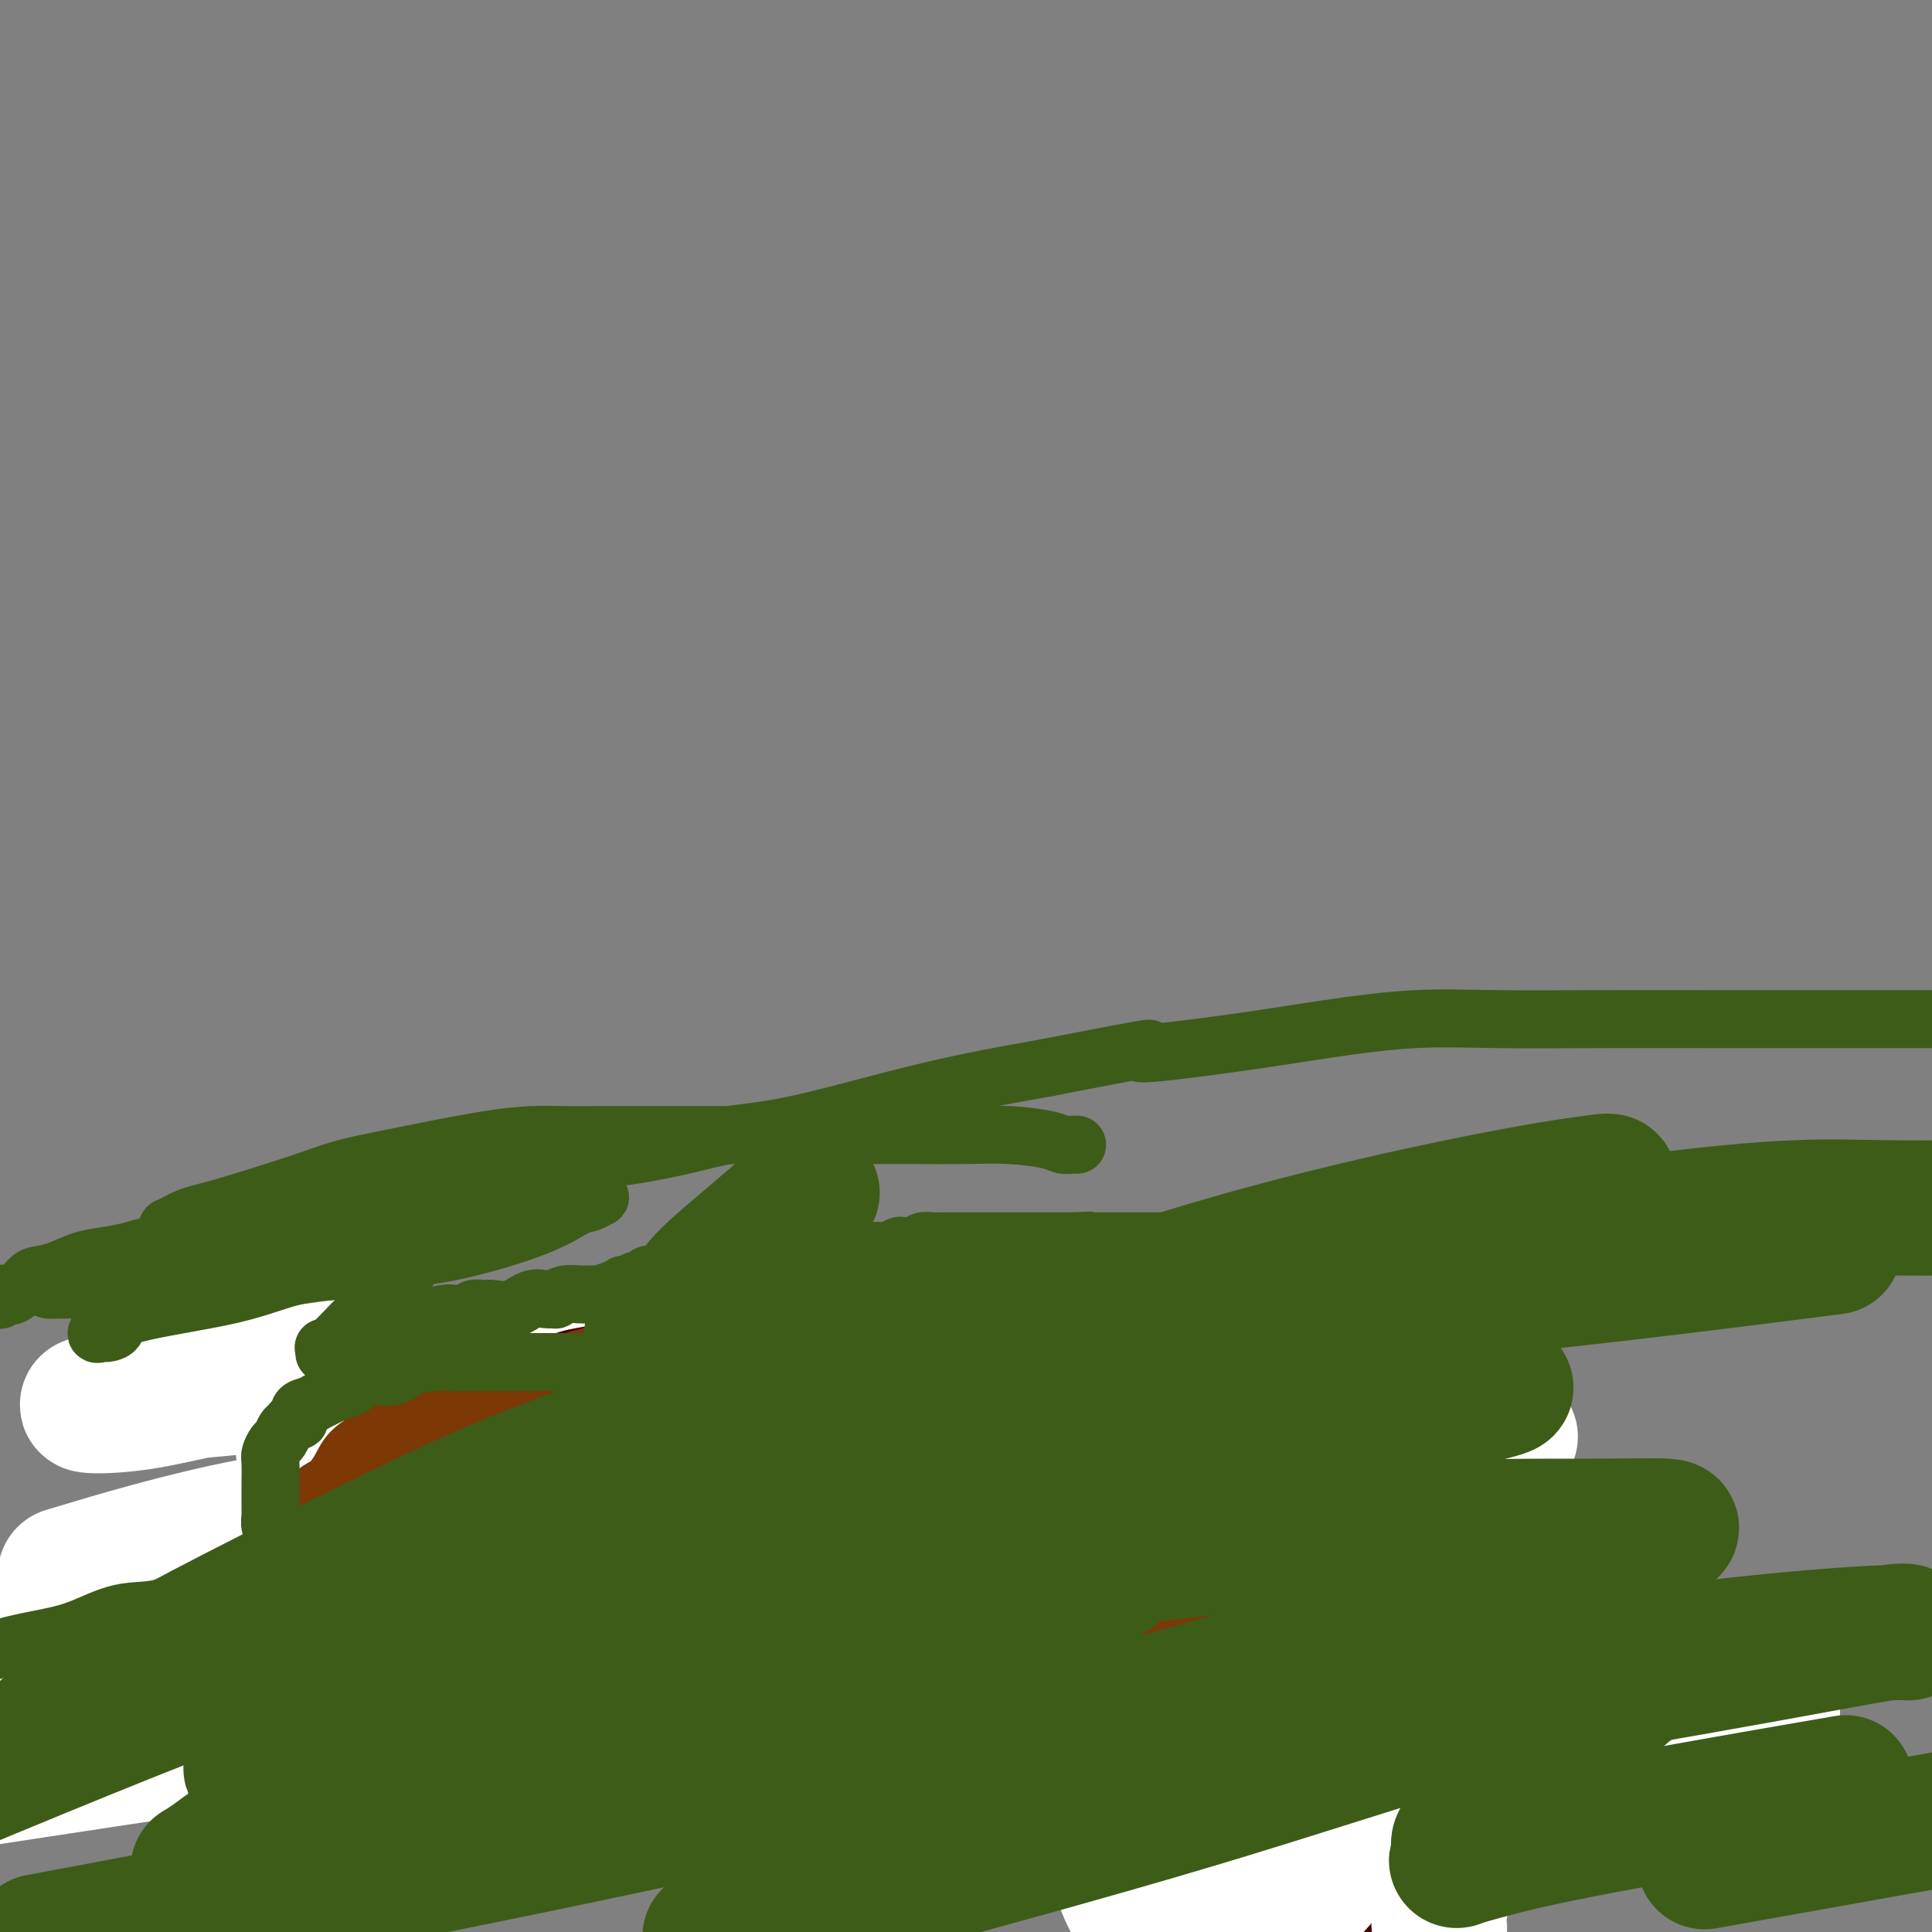 <svg viewBox='0 0 400 400' version='1.1' xmlns='http://www.w3.org/2000/svg' xmlns:xlink='http://www.w3.org/1999/xlink'><rect x="0" y="0" width="400" height="400" fill="#808080" stroke="none"/><g fill='none' stroke='#4E0000' stroke-width='12' stroke-linecap='round' stroke-linejoin='round'><path d='M217,282c0.057,-0.424 0.115,-0.849 0,-1c-0.115,-0.151 -0.402,-0.029 -1,0c-0.598,0.029 -1.508,-0.035 -2,0c-0.492,0.035 -0.567,0.168 -1,0c-0.433,-0.168 -1.223,-0.638 -2,-1c-0.777,-0.362 -1.542,-0.618 -2,-1c-0.458,-0.382 -0.608,-0.891 -1,-1c-0.392,-0.109 -1.026,0.181 -2,0c-0.974,-0.181 -2.290,-0.833 -3,-1c-0.710,-0.167 -0.816,0.151 -2,0c-1.184,-0.151 -3.447,-0.773 -5,-1c-1.553,-0.227 -2.395,-0.060 -3,0c-0.605,0.060 -0.972,0.014 -2,0c-1.028,-0.014 -2.718,0.004 -4,0c-1.282,-0.004 -2.157,-0.030 -3,0c-0.843,0.030 -1.653,0.115 -3,0c-1.347,-0.115 -3.230,-0.429 -5,0c-1.770,0.429 -3.428,1.602 -5,2c-1.572,0.398 -3.060,0.023 -5,0c-1.940,-0.023 -4.333,0.308 -6,1c-1.667,0.692 -2.607,1.744 -5,2c-2.393,0.256 -6.240,-0.286 -9,0c-2.760,0.286 -4.433,1.400 -6,2c-1.567,0.600 -3.028,0.686 -5,1c-1.972,0.314 -4.457,0.857 -6,1c-1.543,0.143 -2.146,-0.115 -3,0c-0.854,0.115 -1.958,0.604 -3,1c-1.042,0.396 -2.021,0.698 -3,1'/><path d='M120,287c-9.299,1.677 -4.548,0.369 -4,0c0.548,-0.369 -3.109,0.201 -6,1c-2.891,0.799 -5.015,1.828 -7,2c-1.985,0.172 -3.829,-0.514 -6,0c-2.171,0.514 -4.668,2.229 -7,3c-2.332,0.771 -4.497,0.599 -6,1c-1.503,0.401 -2.343,1.374 -3,2c-0.657,0.626 -1.131,0.905 -1,1c0.131,0.095 0.868,0.005 0,0c-0.868,-0.005 -3.342,0.075 -5,1c-1.658,0.925 -2.502,2.695 -4,4c-1.498,1.305 -3.652,2.145 -5,3c-1.348,0.855 -1.891,1.724 -3,3c-1.109,1.276 -2.783,2.959 -4,4c-1.217,1.041 -1.976,1.441 -3,2c-1.024,0.559 -2.313,1.277 -3,2c-0.687,0.723 -0.773,1.449 -1,2c-0.227,0.551 -0.596,0.925 -1,1c-0.404,0.075 -0.844,-0.149 -1,0c-0.156,0.149 -0.028,0.671 0,1c0.028,0.329 -0.045,0.465 0,1c0.045,0.535 0.207,1.468 0,2c-0.207,0.532 -0.785,0.665 -1,1c-0.215,0.335 -0.069,0.874 0,1c0.069,0.126 0.060,-0.162 0,0c-0.060,0.162 -0.170,0.774 0,1c0.170,0.226 0.620,0.064 1,0c0.380,-0.064 0.690,-0.032 1,0'/><path d='M51,326c-0.137,1.531 0.522,0.359 1,0c0.478,-0.359 0.776,0.096 1,0c0.224,-0.096 0.375,-0.744 1,-1c0.625,-0.256 1.723,-0.121 3,0c1.277,0.121 2.734,0.229 4,0c1.266,-0.229 2.341,-0.793 4,-1c1.659,-0.207 3.904,-0.055 6,0c2.096,0.055 4.045,0.015 6,0c1.955,-0.015 3.918,-0.004 7,0c3.082,0.004 7.285,0.001 10,0c2.715,-0.001 3.942,0.000 5,0c1.058,-0.000 1.947,-0.001 3,0c1.053,0.001 2.270,0.005 3,0c0.730,-0.005 0.972,-0.017 1,0c0.028,0.017 -0.159,0.064 0,0c0.159,-0.064 0.663,-0.239 1,0c0.337,0.239 0.508,0.890 1,1c0.492,0.110 1.304,-0.323 2,0c0.696,0.323 1.275,1.400 2,2c0.725,0.600 1.597,0.723 3,2c1.403,1.277 3.336,3.708 5,5c1.664,1.292 3.060,1.445 4,2c0.940,0.555 1.423,1.514 2,2c0.577,0.486 1.249,0.501 2,1c0.751,0.499 1.580,1.483 2,2c0.420,0.517 0.430,0.569 1,1c0.570,0.431 1.700,1.243 2,2c0.300,0.757 -0.229,1.461 0,2c0.229,0.539 1.215,0.914 2,1c0.785,0.086 1.367,-0.118 2,0c0.633,0.118 1.316,0.559 2,1'/><path d='M139,348c5.432,4.105 2.010,2.368 2,2c-0.010,-0.368 3.390,0.633 5,1c1.610,0.367 1.428,0.098 2,0c0.572,-0.098 1.896,-0.026 3,0c1.104,0.026 1.986,0.007 3,0c1.014,-0.007 2.158,-0.002 4,0c1.842,0.002 4.381,0.000 6,0c1.619,-0.000 2.317,-0.000 4,0c1.683,0.000 4.351,-0.000 7,0c2.649,0.000 5.280,0.001 7,0c1.720,-0.001 2.529,-0.002 4,0c1.471,0.002 3.606,0.009 5,0c1.394,-0.009 2.049,-0.032 4,0c1.951,0.032 5.200,0.120 7,0c1.800,-0.120 2.150,-0.447 3,-1c0.850,-0.553 2.198,-1.330 3,-2c0.802,-0.670 1.058,-1.231 2,-2c0.942,-0.769 2.569,-1.744 4,-3c1.431,-1.256 2.666,-2.793 4,-4c1.334,-1.207 2.766,-2.086 4,-3c1.234,-0.914 2.270,-1.865 3,-3c0.730,-1.135 1.154,-2.453 2,-3c0.846,-0.547 2.115,-0.321 3,-1c0.885,-0.679 1.385,-2.261 2,-3c0.615,-0.739 1.344,-0.635 2,-1c0.656,-0.365 1.237,-1.200 2,-2c0.763,-0.800 1.707,-1.565 2,-2c0.293,-0.435 -0.066,-0.539 0,-1c0.066,-0.461 0.556,-1.278 1,-2c0.444,-0.722 0.841,-1.349 1,-2c0.159,-0.651 0.079,-1.325 0,-2'/><path d='M240,314c0.328,-1.558 0.146,-1.952 0,-2c-0.146,-0.048 -0.258,0.251 0,1c0.258,0.749 0.887,1.949 2,5c1.113,3.051 2.711,7.952 5,13c2.289,5.048 5.270,10.244 10,20c4.730,9.756 11.209,24.073 16,34c4.791,9.927 7.896,15.463 11,21'/></g>
<g fill='none' stroke='#FFFFFF' stroke-width='28' stroke-linecap='round' stroke-linejoin='round'><path d='M258,392c-0.690,0.809 -1.380,1.618 0,0c1.380,-1.618 4.829,-5.663 8,-9c3.171,-3.337 6.064,-5.965 8,-8c1.936,-2.035 2.914,-3.476 3,-4c0.086,-0.524 -0.719,-0.132 -3,0c-2.281,0.132 -6.038,0.003 -11,0c-4.962,-0.003 -11.129,0.119 -19,0c-7.871,-0.119 -17.448,-0.478 -27,0c-9.552,0.478 -19.081,1.792 -26,3c-6.919,1.208 -11.228,2.311 -14,3c-2.772,0.689 -4.007,0.965 -4,1c0.007,0.035 1.257,-0.172 2,0c0.743,0.172 0.980,0.722 2,0c1.020,-0.722 2.825,-2.715 5,-4c2.175,-1.285 4.722,-1.861 8,-3c3.278,-1.139 7.289,-2.841 10,-4c2.711,-1.159 4.122,-1.774 5,-2c0.878,-0.226 1.222,-0.062 1,0c-0.222,0.062 -1.011,0.022 -2,0c-0.989,-0.022 -2.178,-0.024 -3,0c-0.822,0.024 -1.276,0.075 -7,0c-5.724,-0.075 -16.718,-0.277 -31,0c-14.282,0.277 -31.853,1.033 -48,2c-16.147,0.967 -30.869,2.144 -40,3c-9.131,0.856 -12.670,1.392 -15,2c-2.330,0.608 -3.449,1.287 -3,1c0.449,-0.287 2.467,-1.539 6,-3c3.533,-1.461 8.581,-3.132 17,-6c8.419,-2.868 20.210,-6.934 32,-11'/><path d='M112,353c17.432,-5.359 33.514,-8.755 51,-12c17.486,-3.245 36.378,-6.339 51,-8c14.622,-1.661 24.976,-1.888 32,-2c7.024,-0.112 10.718,-0.107 13,0c2.282,0.107 3.153,0.316 2,0c-1.153,-0.316 -4.330,-1.157 -13,0c-8.670,1.157 -22.834,4.311 -47,8c-24.166,3.689 -58.333,7.911 -95,13c-36.667,5.089 -75.833,11.044 -115,17'/><path d='M60,342c-10.045,0.453 -20.091,0.907 0,0c20.091,-0.907 70.318,-3.173 111,-4c40.682,-0.827 71.818,-0.214 95,0c23.182,0.214 38.409,0.029 46,0c7.591,-0.029 7.545,0.097 4,0c-3.545,-0.097 -10.589,-0.418 -23,0c-12.411,0.418 -30.187,1.574 -79,2c-48.813,0.426 -128.661,0.122 -180,0c-51.339,-0.122 -74.170,-0.061 -97,0'/><path d='M97,302c-9.071,0.567 -18.142,1.135 0,0c18.142,-1.135 63.498,-3.971 106,-5c42.502,-1.029 82.150,-0.251 98,0c15.850,0.251 7.902,-0.024 8,0c0.098,0.024 8.242,0.346 0,1c-8.242,0.654 -32.872,1.640 -58,2c-25.128,0.360 -50.755,0.092 -78,0c-27.245,-0.092 -56.106,-0.010 -75,0c-18.894,0.010 -27.819,-0.053 -32,0c-4.181,0.053 -3.617,0.224 -2,0c1.617,-0.224 4.287,-0.841 12,-3c7.713,-2.159 20.470,-5.860 39,-10c18.530,-4.140 42.834,-8.718 67,-12c24.166,-3.282 48.195,-5.267 67,-6c18.805,-0.733 32.387,-0.215 40,0c7.613,0.215 9.257,0.126 12,0c2.743,-0.126 6.586,-0.290 -8,1c-14.586,1.290 -47.601,4.034 -78,6c-30.399,1.966 -58.182,3.153 -87,5c-28.818,1.847 -58.672,4.352 -77,6c-18.328,1.648 -25.129,2.439 -29,3c-3.871,0.561 -4.813,0.893 -3,1c1.813,0.107 6.380,-0.009 12,-1c5.620,-0.991 12.295,-2.855 26,-5c13.705,-2.145 34.442,-4.571 54,-6c19.558,-1.429 37.937,-1.860 53,-2c15.063,-0.140 26.809,0.012 34,0c7.191,-0.012 9.827,-0.188 12,0c2.173,0.188 3.881,0.741 -2,2c-5.881,1.259 -19.353,3.224 -35,6c-15.647,2.776 -33.471,6.365 -46,9c-12.529,2.635 -19.765,4.318 -27,6'/><path d='M100,300c-18.522,4.238 -9.828,3.332 -7,3c2.828,-0.332 -0.209,-0.089 -1,0c-0.791,0.089 0.665,0.024 1,0c0.335,-0.024 -0.452,-0.006 0,0c0.452,0.006 2.143,0.001 3,0c0.857,-0.001 0.879,0.000 1,0c0.121,-0.000 0.342,-0.003 1,0c0.658,0.003 1.754,0.012 3,0c1.246,-0.012 2.643,-0.044 5,0c2.357,0.044 5.673,0.166 9,1c3.327,0.834 6.665,2.381 8,3c1.335,0.619 0.668,0.309 0,0'/><path d='M170,329c0.819,0.194 1.639,0.388 3,0c1.361,-0.388 3.264,-1.359 4,-2c0.736,-0.641 0.305,-0.954 0,-1c-0.305,-0.046 -0.484,0.173 0,0c0.484,-0.173 1.630,-0.740 2,-1c0.370,-0.260 -0.036,-0.213 1,-1c1.036,-0.787 3.512,-2.408 6,-4c2.488,-1.592 4.986,-3.154 8,-5c3.014,-1.846 6.544,-3.976 10,-6c3.456,-2.024 6.839,-3.941 10,-6c3.161,-2.059 6.099,-4.261 8,-5c1.901,-0.739 2.763,-0.016 3,0c0.237,0.016 -0.153,-0.675 0,-1c0.153,-0.325 0.848,-0.285 1,0c0.152,0.285 -0.241,0.813 0,1c0.241,0.187 1.115,0.031 2,1c0.885,0.969 1.781,3.061 3,5c1.219,1.939 2.759,3.724 4,6c1.241,2.276 2.181,5.044 3,8c0.819,2.956 1.517,6.102 2,9c0.483,2.898 0.753,5.550 1,8c0.247,2.450 0.473,4.699 0,7c-0.473,2.301 -1.646,4.653 -3,7c-1.354,2.347 -2.890,4.688 -4,9c-1.110,4.312 -1.794,10.596 -2,15c-0.206,4.404 0.066,6.929 0,9c-0.066,2.071 -0.471,3.689 0,6c0.471,2.311 1.819,5.314 3,7c1.181,1.686 2.195,2.053 3,3c0.805,0.947 1.403,2.473 2,4'/><path d='M268,395c-0.695,0.766 -1.391,1.532 0,0c1.391,-1.532 4.868,-5.360 8,-9c3.132,-3.640 5.917,-7.090 8,-10c2.083,-2.910 3.462,-5.280 5,-8c1.538,-2.720 3.235,-5.791 4,-8c0.765,-2.209 0.597,-3.556 1,-5c0.403,-1.444 1.375,-2.985 2,-4c0.625,-1.015 0.902,-1.504 1,-2c0.098,-0.496 0.018,-1.001 0,-1c-0.018,0.001 0.027,0.506 0,1c-0.027,0.494 -0.127,0.975 0,1c0.127,0.025 0.481,-0.407 0,1c-0.481,1.407 -1.797,4.653 -4,8c-2.203,3.347 -5.291,6.794 -9,11c-3.709,4.206 -8.037,9.171 -12,14c-3.963,4.829 -7.561,9.523 -10,13c-2.439,3.477 -3.720,5.739 -5,8'/><path d='M298,399c0.024,0.222 0.048,0.445 0,0c-0.048,-0.445 -0.170,-1.557 0,-3c0.170,-1.443 0.630,-3.217 1,-5c0.370,-1.783 0.650,-3.577 1,-5c0.350,-1.423 0.770,-2.476 0,-4c-0.770,-1.524 -2.729,-3.519 -6,-5c-3.271,-1.481 -7.854,-2.447 -14,-3c-6.146,-0.553 -13.853,-0.695 -21,-1c-7.147,-0.305 -13.732,-0.775 -19,0c-5.268,0.775 -9.219,2.796 -13,4c-3.781,1.204 -7.392,1.592 -9,2c-1.608,0.408 -1.213,0.838 -1,1c0.213,0.162 0.244,0.058 0,0c-0.244,-0.058 -0.762,-0.070 0,0c0.762,0.070 2.803,0.223 7,0c4.197,-0.223 10.549,-0.822 18,-2c7.451,-1.178 16.001,-2.936 27,-5c10.999,-2.064 24.445,-4.433 37,-7c12.555,-2.567 24.217,-5.330 34,-7c9.783,-1.670 17.686,-2.247 22,-3c4.314,-0.753 5.040,-1.684 5,-2c-0.040,-0.316 -0.844,-0.019 -1,0c-0.156,0.019 0.338,-0.241 -2,0c-2.338,0.241 -7.507,0.982 -13,2c-5.493,1.018 -11.308,2.312 -24,5c-12.692,2.688 -32.260,6.770 -45,9c-12.740,2.230 -18.651,2.609 -24,3c-5.349,0.391 -10.135,0.796 -13,1c-2.865,0.204 -3.810,0.209 -4,0c-0.190,-0.209 0.374,-0.631 1,-1c0.626,-0.369 1.313,-0.684 2,-1'/><path d='M244,372c0.984,-0.548 1.945,-0.917 4,-2c2.055,-1.083 5.203,-2.878 10,-5c4.797,-2.122 11.243,-4.570 18,-7c6.757,-2.430 13.826,-4.844 19,-6c5.174,-1.156 8.453,-1.056 10,-1c1.547,0.056 1.362,0.068 1,0c-0.362,-0.068 -0.903,-0.214 -5,0c-4.097,0.214 -11.752,0.789 -25,1c-13.248,0.211 -32.089,0.056 -57,0c-24.911,-0.056 -55.891,-0.015 -84,0c-28.109,0.015 -53.346,0.003 -69,0c-15.654,-0.003 -21.726,0.002 -26,0c-4.274,-0.002 -6.751,-0.012 -8,0c-1.249,0.012 -1.269,0.044 -1,0c0.269,-0.044 0.828,-0.166 3,-1c2.172,-0.834 5.957,-2.381 12,-4c6.043,-1.619 14.344,-3.309 24,-5c9.656,-1.691 20.668,-3.381 35,-4c14.332,-0.619 31.986,-0.166 41,0c9.014,0.166 9.390,0.044 8,0c-1.390,-0.044 -4.547,-0.012 -10,0c-5.453,0.012 -13.204,0.003 -29,0c-15.796,-0.003 -39.637,-0.001 -60,0c-20.363,0.001 -37.246,0.000 -48,0c-10.754,-0.000 -15.377,-0.000 -20,0'/><path d='M17,325c-3.010,0.906 -6.020,1.813 0,0c6.020,-1.813 21.070,-6.345 35,-9c13.930,-2.655 26.741,-3.433 36,-4c9.259,-0.567 14.965,-0.922 19,-1c4.035,-0.078 6.397,0.123 7,0c0.603,-0.123 -0.554,-0.568 -3,-1c-2.446,-0.432 -6.181,-0.850 -12,-1c-5.819,-0.150 -13.720,-0.031 -19,0c-5.280,0.031 -7.938,-0.028 -10,0c-2.062,0.028 -3.529,0.141 -4,0c-0.471,-0.141 0.055,-0.535 0,-1c-0.055,-0.465 -0.690,-1.001 0,-1c0.690,0.001 2.707,0.539 5,0c2.293,-0.539 4.864,-2.156 7,-3c2.136,-0.844 3.838,-0.916 5,-1c1.162,-0.084 1.785,-0.181 2,0c0.215,0.181 0.021,0.641 0,1c-0.021,0.359 0.132,0.619 0,1c-0.132,0.381 -0.549,0.884 0,1c0.549,0.116 2.065,-0.154 5,1c2.935,1.154 7.290,3.734 16,6c8.710,2.266 21.774,4.219 27,5c5.226,0.781 2.613,0.391 0,0'/></g>
<g fill='none' stroke='#4E0000' stroke-width='20' stroke-linecap='round' stroke-linejoin='round'><path d='M257,277c0.096,0.000 0.192,0.000 0,0c-0.192,0.000 -0.673,0.000 -1,0c-0.327,0.000 -0.501,0.000 -1,0c-0.499,0.000 -1.325,0.000 -2,0c-0.675,0.000 -1.200,0.000 -2,0c-0.800,0.000 -1.875,0.000 -3,0c-1.125,0.000 -2.299,0.000 -3,0c-0.701,0.000 -0.929,0.000 -1,0c-0.071,0.000 0.013,0.000 0,0c-0.013,0.000 -0.125,0.000 -1,0c-0.875,0.000 -2.514,0.000 -3,0c-0.486,0.000 0.180,0.000 0,0c-0.180,0.000 -1.206,0.000 -2,0c-0.794,0.000 -1.356,0.000 -2,0c-0.644,0.000 -1.371,0.000 -2,0c-0.629,0.000 -1.159,0.000 -2,0c-0.841,0.000 -1.991,0.000 -3,0c-1.009,0.000 -1.876,0.000 -3,0c-1.124,0.000 -2.506,0.000 -4,0c-1.494,0.000 -3.102,0.000 -6,0c-2.898,0.000 -7.086,0.000 -9,0c-1.914,0.000 -1.554,0.000 -3,0c-1.446,0.000 -4.699,0.000 -7,0c-2.301,0.000 -3.651,0.000 -5,0'/><path d='M192,277c-10.496,-0.000 -4.235,-0.000 -3,0c1.235,0.000 -2.554,0.000 -5,0c-2.446,-0.000 -3.548,-0.000 -5,0c-1.452,0.000 -3.254,0.001 -5,0c-1.746,-0.001 -3.436,-0.002 -5,0c-1.564,0.002 -3.003,0.009 -4,0c-0.997,-0.009 -1.552,-0.033 -3,0c-1.448,0.033 -3.787,0.122 -5,0c-1.213,-0.122 -1.299,-0.454 -3,0c-1.701,0.454 -5.018,1.693 -7,2c-1.982,0.307 -2.629,-0.317 -4,0c-1.371,0.317 -3.464,1.576 -5,2c-1.536,0.424 -2.514,0.013 -4,0c-1.486,-0.013 -3.479,0.370 -5,1c-1.521,0.630 -2.568,1.506 -4,2c-1.432,0.494 -3.247,0.608 -5,1c-1.753,0.392 -3.443,1.064 -5,2c-1.557,0.936 -2.979,2.138 -5,3c-2.021,0.862 -4.640,1.385 -7,2c-2.360,0.615 -4.460,1.323 -6,2c-1.540,0.677 -2.519,1.322 -4,2c-1.481,0.678 -3.465,1.390 -5,2c-1.535,0.610 -2.621,1.118 -4,2c-1.379,0.882 -3.049,2.138 -4,3c-0.951,0.862 -1.182,1.330 -2,2c-0.818,0.670 -2.223,1.541 -3,2c-0.777,0.459 -0.926,0.504 -1,1c-0.074,0.496 -0.071,1.442 0,2c0.071,0.558 0.211,0.727 0,1c-0.211,0.273 -0.775,0.649 -1,1c-0.225,0.351 -0.113,0.675 0,1'/><path d='M73,313c-1.702,2.145 -0.456,1.009 0,1c0.456,-0.009 0.122,1.111 0,2c-0.122,0.889 -0.034,1.548 0,2c0.034,0.452 0.012,0.696 0,1c-0.012,0.304 -0.014,0.669 0,1c0.014,0.331 0.043,0.628 0,1c-0.043,0.372 -0.158,0.821 0,1c0.158,0.179 0.589,0.090 1,0c0.411,-0.090 0.802,-0.182 1,0c0.198,0.182 0.203,0.636 1,1c0.797,0.364 2.386,0.637 3,1c0.614,0.363 0.254,0.815 1,1c0.746,0.185 2.599,0.102 4,0c1.401,-0.102 2.350,-0.224 3,0c0.650,0.224 1.002,0.792 2,1c0.998,0.208 2.641,0.056 4,0c1.359,-0.056 2.435,-0.015 4,0c1.565,0.015 3.618,0.004 5,0c1.382,-0.004 2.092,-0.001 4,0c1.908,0.001 5.015,-0.000 7,0c1.985,0.000 2.849,0.002 4,0c1.151,-0.002 2.588,-0.007 3,0c0.412,0.007 -0.201,0.026 0,0c0.201,-0.026 1.216,-0.097 2,0c0.784,0.097 1.336,0.362 2,1c0.664,0.638 1.440,1.649 2,2c0.560,0.351 0.904,0.042 2,0c1.096,-0.042 2.943,0.185 4,1c1.057,0.815 1.323,2.219 2,3c0.677,0.781 1.765,0.937 3,1c1.235,0.063 2.618,0.031 4,0'/><path d='M141,334c3.317,1.649 1.111,1.770 1,2c-0.111,0.230 1.874,0.568 3,1c1.126,0.432 1.392,0.957 2,1c0.608,0.043 1.559,-0.395 3,0c1.441,0.395 3.371,1.622 5,2c1.629,0.378 2.956,-0.095 4,0c1.044,0.095 1.805,0.757 3,1c1.195,0.243 2.826,0.065 4,0c1.174,-0.065 1.893,-0.017 3,0c1.107,0.017 2.603,0.005 4,0c1.397,-0.005 2.695,-0.002 4,0c1.305,0.002 2.616,0.002 4,0c1.384,-0.002 2.842,-0.007 4,0c1.158,0.007 2.016,0.026 3,0c0.984,-0.026 2.092,-0.096 3,0c0.908,0.096 1.615,0.359 4,0c2.385,-0.359 6.450,-1.340 9,-2c2.550,-0.660 3.587,-1.000 5,-1c1.413,-0.000 3.202,0.340 5,0c1.798,-0.340 3.603,-1.359 6,-2c2.397,-0.641 5.384,-0.904 7,-1c1.616,-0.096 1.862,-0.026 3,0c1.138,0.026 3.170,0.007 5,0c1.830,-0.007 3.459,-0.002 5,0c1.541,0.002 2.995,0.000 4,0c1.005,-0.000 1.562,-0.000 3,0c1.438,0.000 3.758,0.000 5,0c1.242,-0.000 1.405,-0.000 2,0c0.595,0.000 1.622,0.000 3,0c1.378,-0.000 3.108,-0.000 5,0c1.892,0.000 3.946,0.000 6,0'/><path d='M268,335c17.301,-0.869 7.554,-0.041 5,0c-2.554,0.041 2.085,-0.706 4,-1c1.915,-0.294 1.106,-0.135 1,0c-0.106,0.135 0.492,0.244 1,0c0.508,-0.244 0.927,-0.843 1,-1c0.073,-0.157 -0.201,0.128 0,0c0.201,-0.128 0.876,-0.669 1,-1c0.124,-0.331 -0.302,-0.453 0,-1c0.302,-0.547 1.334,-1.521 2,-2c0.666,-0.479 0.967,-0.465 1,-1c0.033,-0.535 -0.201,-1.621 0,-2c0.201,-0.379 0.839,-0.052 1,0c0.161,0.052 -0.153,-0.170 0,-1c0.153,-0.830 0.773,-2.267 1,-3c0.227,-0.733 0.061,-0.761 0,-1c-0.061,-0.239 -0.016,-0.690 0,-1c0.016,-0.310 0.004,-0.479 0,-1c-0.004,-0.521 -0.001,-1.395 0,-2c0.001,-0.605 0.000,-0.940 0,-1c-0.000,-0.060 -0.000,0.154 0,0c0.000,-0.154 0.000,-0.675 0,-1c-0.000,-0.325 -0.000,-0.454 0,-1c0.000,-0.546 0.000,-1.508 0,-2c-0.000,-0.492 -0.000,-0.513 0,-1c0.000,-0.487 0.000,-1.440 0,-2c-0.000,-0.560 -0.000,-0.728 0,-1c0.000,-0.272 0.000,-0.649 0,-1c-0.000,-0.351 -0.000,-0.675 0,-1'/><path d='M286,306c0.468,-3.682 0.136,-1.386 0,-1c-0.136,0.386 -0.078,-1.137 0,-2c0.078,-0.863 0.175,-1.068 0,-1c-0.175,0.068 -0.624,0.407 -1,0c-0.376,-0.407 -0.679,-1.559 -1,-2c-0.321,-0.441 -0.658,-0.170 -1,0c-0.342,0.170 -0.687,0.238 -1,0c-0.313,-0.238 -0.593,-0.782 -1,-1c-0.407,-0.218 -0.941,-0.110 -1,0c-0.059,0.110 0.356,0.223 0,0c-0.356,-0.223 -1.484,-0.780 -2,-1c-0.516,-0.220 -0.421,-0.101 -1,0c-0.579,0.101 -1.832,0.184 -2,0c-0.168,-0.184 0.751,-0.637 0,-1c-0.751,-0.363 -3.171,-0.637 -4,-1c-0.829,-0.363 -0.067,-0.815 0,-1c0.067,-0.185 -0.559,-0.102 -1,0c-0.441,0.102 -0.695,0.224 -1,0c-0.305,-0.224 -0.659,-0.792 -1,-1c-0.341,-0.208 -0.669,-0.055 -1,0c-0.331,0.055 -0.666,0.011 -1,0c-0.334,-0.011 -0.667,0.011 -1,0c-0.333,-0.011 -0.667,-0.056 -1,0c-0.333,0.056 -0.666,0.211 -1,0c-0.334,-0.211 -0.671,-0.789 -1,-1c-0.329,-0.211 -0.652,-0.057 -1,0c-0.348,0.057 -0.723,0.015 -1,0c-0.277,-0.015 -0.456,-0.004 -1,0c-0.544,0.004 -1.454,0.001 -2,0c-0.546,-0.001 -0.727,-0.000 -1,0c-0.273,0.000 -0.636,0.000 -1,0'/><path d='M255,293c-4.652,-1.071 -1.782,-0.248 -1,0c0.782,0.248 -0.522,-0.078 -1,0c-0.478,0.078 -0.129,0.559 0,1c0.129,0.441 0.037,0.840 0,1c-0.037,0.160 -0.018,0.080 0,0'/><path d='M245,300c0.127,-0.422 0.254,-0.844 0,-1c-0.254,-0.156 -0.888,-0.046 -1,0c-0.112,0.046 0.297,0.026 0,0c-0.297,-0.026 -1.301,-0.060 -2,0c-0.699,0.060 -1.093,0.212 -2,0c-0.907,-0.212 -2.329,-0.789 -4,-1c-1.671,-0.211 -3.593,-0.057 -5,0c-1.407,0.057 -2.298,0.015 -3,0c-0.702,-0.015 -1.215,-0.005 -2,0c-0.785,0.005 -1.843,0.005 -3,0c-1.157,-0.005 -2.412,-0.015 -4,0c-1.588,0.015 -3.509,0.057 -5,0c-1.491,-0.057 -2.551,-0.211 -4,0c-1.449,0.211 -3.287,0.789 -5,1c-1.713,0.211 -3.300,0.057 -5,0c-1.700,-0.057 -3.511,-0.015 -5,0c-1.489,0.015 -2.655,0.004 -4,0c-1.345,-0.004 -2.870,-0.001 -4,0c-1.130,0.001 -1.865,0.000 -3,0c-1.135,-0.000 -2.670,-0.000 -4,0c-1.330,0.000 -2.455,0.000 -4,0c-1.545,-0.000 -3.509,-0.000 -5,0c-1.491,0.000 -2.507,0.000 -4,0c-1.493,-0.000 -3.462,-0.000 -5,0c-1.538,0.000 -2.645,0.000 -4,0c-1.355,-0.000 -2.959,-0.000 -4,0c-1.041,0.000 -1.521,0.000 -2,0'/><path d='M152,299c-14.917,-0.158 -5.709,-0.053 -3,0c2.709,0.053 -1.079,0.056 -4,0c-2.921,-0.056 -4.973,-0.170 -7,0c-2.027,0.170 -4.027,0.624 -6,1c-1.973,0.376 -3.919,0.675 -6,1c-2.081,0.325 -4.296,0.677 -6,1c-1.704,0.323 -2.897,0.618 -4,1c-1.103,0.382 -2.115,0.850 -3,1c-0.885,0.150 -1.642,-0.018 -2,0c-0.358,0.018 -0.317,0.223 0,0c0.317,-0.223 0.911,-0.873 1,-1c0.089,-0.127 -0.325,0.268 0,0c0.325,-0.268 1.390,-1.198 3,-2c1.610,-0.802 3.764,-1.475 5,-2c1.236,-0.525 1.554,-0.901 2,-1c0.446,-0.099 1.020,0.080 2,0c0.980,-0.080 2.365,-0.417 4,-1c1.635,-0.583 3.521,-1.410 5,-2c1.479,-0.590 2.551,-0.942 4,-1c1.449,-0.058 3.275,0.177 4,0c0.725,-0.177 0.350,-0.765 1,-1c0.650,-0.235 2.325,-0.118 4,0'/><path d='M146,293c4.720,-0.823 3.519,0.119 4,0c0.481,-0.119 2.642,-1.300 5,-2c2.358,-0.700 4.912,-0.920 7,-1c2.088,-0.080 3.709,-0.022 5,0c1.291,0.022 2.252,0.006 4,0c1.748,-0.006 4.284,-0.002 6,0c1.716,0.002 2.611,0.000 4,0c1.389,-0.000 3.272,-0.000 5,0c1.728,0.000 3.300,0.000 5,0c1.700,-0.000 3.528,-0.000 5,0c1.472,0.000 2.589,0.000 4,0c1.411,-0.000 3.118,-0.000 5,0c1.882,0.000 3.941,-0.000 6,0c2.059,0.000 4.119,0.000 6,0c1.881,-0.000 3.581,-0.000 5,0c1.419,0.000 2.555,0.000 4,0c1.445,-0.000 3.199,-0.000 4,0c0.801,0.000 0.648,0.000 1,0c0.352,-0.000 1.209,-0.002 2,0c0.791,0.002 1.517,0.006 2,0c0.483,-0.006 0.723,-0.024 1,0c0.277,0.024 0.590,0.089 1,0c0.410,-0.089 0.915,-0.332 2,0c1.085,0.332 2.749,1.241 4,2c1.251,0.759 2.089,1.369 3,2c0.911,0.631 1.894,1.282 3,2c1.106,0.718 2.336,1.501 3,2c0.664,0.499 0.761,0.714 1,1c0.239,0.286 0.619,0.643 1,1'/><path d='M254,300c3.051,1.681 3.179,0.884 4,1c0.821,0.116 2.334,1.145 4,2c1.666,0.855 3.483,1.535 5,2c1.517,0.465 2.732,0.716 4,1c1.268,0.284 2.588,0.601 3,1c0.412,0.399 -0.086,0.880 0,1c0.086,0.120 0.755,-0.122 1,0c0.245,0.122 0.064,0.609 0,1c-0.064,0.391 -0.013,0.686 0,1c0.013,0.314 -0.012,0.646 0,1c0.012,0.354 0.062,0.728 0,1c-0.062,0.272 -0.236,0.441 -1,1c-0.764,0.559 -2.117,1.509 -3,2c-0.883,0.491 -1.297,0.524 -3,1c-1.703,0.476 -4.694,1.394 -6,2c-1.306,0.606 -0.927,0.898 -1,1c-0.073,0.102 -0.597,0.013 -1,0c-0.403,-0.013 -0.684,0.048 -1,0c-0.316,-0.048 -0.667,-0.206 -1,0c-0.333,0.206 -0.647,0.777 -1,1c-0.353,0.223 -0.744,0.098 -1,0c-0.256,-0.098 -0.378,-0.171 -1,0c-0.622,0.171 -1.744,0.584 -3,1c-1.256,0.416 -2.644,0.833 -4,1c-1.356,0.167 -2.678,0.083 -4,0'/><path d='M244,322c-5.635,1.784 -4.721,1.745 -5,2c-0.279,0.255 -1.750,0.804 -3,1c-1.250,0.196 -2.278,0.038 -3,0c-0.722,-0.038 -1.136,0.043 -2,0c-0.864,-0.043 -2.177,-0.208 -3,0c-0.823,0.208 -1.157,0.791 -2,1c-0.843,0.209 -2.194,0.045 -3,0c-0.806,-0.045 -1.067,0.030 -2,0c-0.933,-0.030 -2.537,-0.166 -4,0c-1.463,0.166 -2.785,0.633 -4,1c-1.215,0.367 -2.322,0.635 -4,1c-1.678,0.365 -3.925,0.829 -6,1c-2.075,0.171 -3.976,0.049 -6,0c-2.024,-0.049 -4.169,-0.024 -6,0c-1.831,0.024 -3.347,0.049 -5,0c-1.653,-0.049 -3.442,-0.170 -5,0c-1.558,0.170 -2.883,0.633 -4,1c-1.117,0.367 -2.025,0.638 -3,1c-0.975,0.362 -2.016,0.814 -3,1c-0.984,0.186 -1.912,0.106 -3,0c-1.088,-0.106 -2.336,-0.239 -3,0c-0.664,0.239 -0.745,0.849 -1,1c-0.255,0.151 -0.683,-0.156 -2,0c-1.317,0.156 -3.523,0.774 -5,1c-1.477,0.226 -2.223,0.061 -3,0c-0.777,-0.061 -1.583,-0.016 -3,0c-1.417,0.016 -3.446,0.004 -5,0c-1.554,-0.004 -2.633,-0.001 -4,0c-1.367,0.001 -3.022,0.000 -4,0c-0.978,-0.000 -1.279,-0.000 -2,0c-0.721,0.000 -1.860,0.000 -3,0'/><path d='M133,334c-4.314,-0.000 -3.099,-0.001 -3,0c0.099,0.001 -0.916,0.002 -2,0c-1.084,-0.002 -2.235,-0.008 -3,0c-0.765,0.008 -1.144,0.030 -2,0c-0.856,-0.030 -2.189,-0.113 -3,0c-0.811,0.113 -1.101,0.421 -2,0c-0.899,-0.421 -2.406,-1.571 -3,-2c-0.594,-0.429 -0.273,-0.139 -1,0c-0.727,0.139 -2.500,0.125 -4,0c-1.500,-0.125 -2.728,-0.362 -4,-1c-1.272,-0.638 -2.590,-1.676 -4,-2c-1.410,-0.324 -2.914,0.066 -4,0c-1.086,-0.066 -1.756,-0.588 -2,-1c-0.244,-0.412 -0.063,-0.715 0,-1c0.063,-0.285 0.010,-0.553 0,-1c-0.010,-0.447 0.025,-1.074 0,-2c-0.025,-0.926 -0.109,-2.150 0,-3c0.109,-0.850 0.411,-1.327 1,-2c0.589,-0.673 1.464,-1.543 2,-2c0.536,-0.457 0.732,-0.501 1,-1c0.268,-0.499 0.608,-1.453 1,-2c0.392,-0.547 0.837,-0.687 1,-1c0.163,-0.313 0.045,-0.799 0,-1c-0.045,-0.201 -0.018,-0.117 0,0c0.018,0.117 0.025,0.268 0,0c-0.025,-0.268 -0.082,-0.953 0,-1c0.082,-0.047 0.304,0.545 1,0c0.696,-0.545 1.867,-2.229 3,-3c1.133,-0.771 2.228,-0.631 3,-1c0.772,-0.369 1.221,-1.248 2,-2c0.779,-0.752 1.890,-1.376 3,-2'/><path d='M114,303c2.211,-1.177 1.740,-0.119 2,0c0.260,0.119 1.253,-0.700 2,-1c0.747,-0.300 1.249,-0.080 2,0c0.751,0.080 1.752,0.021 3,0c1.248,-0.021 2.742,-0.002 4,0c1.258,0.002 2.280,-0.012 5,0c2.720,0.012 7.139,0.048 10,0c2.861,-0.048 4.164,-0.182 6,0c1.836,0.182 4.205,0.679 7,1c2.795,0.321 6.017,0.467 9,1c2.983,0.533 5.729,1.453 9,2c3.271,0.547 7.068,0.721 11,1c3.932,0.279 8.000,0.663 12,1c4.000,0.337 7.934,0.626 12,1c4.066,0.374 8.265,0.832 12,1c3.735,0.168 7.006,0.045 9,0c1.994,-0.045 2.713,-0.013 3,0c0.287,0.013 0.144,0.006 0,0'/></g>
<g fill='none' stroke='#7C3805' stroke-width='20' stroke-linecap='round' stroke-linejoin='round'><path d='M218,294c-0.378,-0.000 -0.756,-0.000 -1,0c-0.244,0.000 -0.355,0.000 -1,0c-0.645,-0.000 -1.826,-0.000 -3,0c-1.174,0.000 -2.341,0.000 -4,0c-1.659,-0.000 -3.809,-0.000 -5,0c-1.191,0.000 -1.423,0.000 -2,0c-0.577,-0.000 -1.498,-0.000 -2,0c-0.502,0.000 -0.586,0.000 -1,0c-0.414,-0.000 -1.157,-0.000 -2,0c-0.843,0.000 -1.784,0.000 -2,0c-0.216,-0.000 0.293,-0.000 0,0c-0.293,0.000 -1.389,0.000 -2,0c-0.611,-0.000 -0.738,-0.000 -1,0c-0.262,0.000 -0.659,0.000 -1,0c-0.341,-0.000 -0.625,-0.001 -1,0c-0.375,0.001 -0.841,0.004 -2,0c-1.159,-0.004 -3.009,-0.015 -4,0c-0.991,0.015 -1.121,0.057 -2,0c-0.879,-0.057 -2.507,-0.211 -4,0c-1.493,0.211 -2.851,0.789 -4,1c-1.149,0.211 -2.089,0.057 -3,0c-0.911,-0.057 -1.795,-0.015 -3,0c-1.205,0.015 -2.732,0.004 -4,0c-1.268,-0.004 -2.276,-0.001 -3,0c-0.724,0.001 -1.163,0.000 -2,0c-0.837,-0.000 -2.071,-0.000 -3,0c-0.929,0.000 -1.551,0.000 -2,0c-0.449,-0.000 -0.724,-0.000 -1,0'/><path d='M153,295c-10.512,0.155 -4.291,0.041 -3,0c1.291,-0.041 -2.348,-0.011 -4,0c-1.652,0.011 -1.317,0.003 -2,0c-0.683,-0.003 -2.385,-0.001 -4,0c-1.615,0.001 -3.143,0.000 -5,0c-1.857,-0.000 -4.044,-0.000 -6,0c-1.956,0.000 -3.681,0.000 -5,0c-1.319,-0.000 -2.233,-0.001 -3,0c-0.767,0.001 -1.388,0.004 -2,0c-0.612,-0.004 -1.214,-0.016 -2,0c-0.786,0.016 -1.757,0.060 -2,0c-0.243,-0.060 0.242,-0.222 0,0c-0.242,0.222 -1.210,0.829 -2,1c-0.790,0.171 -1.402,-0.095 -2,0c-0.598,0.095 -1.182,0.552 -2,1c-0.818,0.448 -1.869,0.889 -3,1c-1.131,0.111 -2.341,-0.107 -3,0c-0.659,0.107 -0.768,0.541 -1,1c-0.232,0.459 -0.587,0.944 -1,1c-0.413,0.056 -0.885,-0.318 -1,0c-0.115,0.318 0.127,1.328 0,2c-0.127,0.672 -0.622,1.007 -1,1c-0.378,-0.007 -0.637,-0.357 -1,0c-0.363,0.357 -0.829,1.419 -1,2c-0.171,0.581 -0.047,0.681 0,1c0.047,0.319 0.015,0.856 0,1c-0.015,0.144 -0.014,-0.106 0,0c0.014,0.106 0.042,0.567 0,1c-0.042,0.433 -0.155,0.838 0,1c0.155,0.162 0.577,0.081 1,0'/><path d='M98,309c0.337,0.631 0.678,0.207 1,0c0.322,-0.207 0.623,-0.199 1,0c0.377,0.199 0.829,0.589 1,1c0.171,0.411 0.061,0.842 1,1c0.939,0.158 2.926,0.042 4,0c1.074,-0.042 1.235,-0.011 2,0c0.765,0.011 2.133,0.003 3,0c0.867,-0.003 1.233,-0.001 2,0c0.767,0.001 1.936,0.000 3,0c1.064,-0.000 2.024,-0.000 3,0c0.976,0.000 1.969,0.000 3,0c1.031,-0.000 2.101,-0.000 3,0c0.899,0.000 1.626,0.000 3,0c1.374,-0.000 3.394,-0.000 5,0c1.606,0.000 2.796,0.000 4,0c1.204,-0.000 2.420,-0.000 5,0c2.580,0.000 6.523,0.000 9,0c2.477,-0.000 3.486,-0.000 5,0c1.514,0.000 3.532,0.000 5,0c1.468,-0.000 2.385,-0.000 4,0c1.615,0.000 3.929,0.000 6,0c2.071,-0.000 3.898,-0.000 6,0c2.102,0.000 4.479,0.000 7,0c2.521,-0.000 5.187,-0.000 7,0c1.813,0.000 2.774,0.000 4,0c1.226,-0.000 2.716,-0.000 4,0c1.284,0.000 2.361,0.000 3,0c0.639,-0.000 0.842,0.000 1,0c0.158,0.000 0.273,0.000 1,0c0.727,0.000 2.065,0.000 3,0c0.935,0.000 1.468,0.000 2,0'/><path d='M209,311c17.886,0.132 7.102,-0.539 4,-1c-3.102,-0.461 1.479,-0.713 4,-1c2.521,-0.287 2.983,-0.611 4,-1c1.017,-0.389 2.587,-0.844 4,-1c1.413,-0.156 2.667,-0.014 4,0c1.333,0.014 2.746,-0.100 4,0c1.254,0.100 2.349,0.415 4,0c1.651,-0.415 3.858,-1.560 5,-2c1.142,-0.440 1.219,-0.174 2,0c0.781,0.174 2.266,0.257 3,0c0.734,-0.257 0.719,-0.853 1,-1c0.281,-0.147 0.860,0.154 1,0c0.140,-0.154 -0.157,-0.762 0,-1c0.157,-0.238 0.768,-0.105 1,0c0.232,0.105 0.085,0.183 0,0c-0.085,-0.183 -0.107,-0.627 0,-1c0.107,-0.373 0.342,-0.674 0,-1c-0.342,-0.326 -1.261,-0.675 -2,-1c-0.739,-0.325 -1.297,-0.626 -2,-1c-0.703,-0.374 -1.550,-0.821 -2,-1c-0.450,-0.179 -0.502,-0.090 -1,0c-0.498,0.090 -1.442,0.182 -2,0c-0.558,-0.182 -0.730,-0.637 -1,-1c-0.270,-0.363 -0.639,-0.633 -1,-1c-0.361,-0.367 -0.712,-0.829 -1,-1c-0.288,-0.171 -0.511,-0.049 -1,0c-0.489,0.049 -1.245,0.024 -2,0'/><path d='M235,295c-2.431,-1.461 -1.509,-1.113 -2,-1c-0.491,0.113 -2.394,-0.008 -4,0c-1.606,0.008 -2.913,0.147 -4,0c-1.087,-0.147 -1.952,-0.578 -3,-1c-1.048,-0.422 -2.279,-0.835 -3,-1c-0.721,-0.165 -0.932,-0.083 -2,0c-1.068,0.083 -2.995,0.166 -4,0c-1.005,-0.166 -1.090,-0.580 -2,-1c-0.910,-0.420 -2.644,-0.845 -4,-1c-1.356,-0.155 -2.333,-0.042 -3,0c-0.667,0.042 -1.023,0.011 -2,0c-0.977,-0.011 -2.576,-0.003 -4,0c-1.424,0.003 -2.673,0.001 -3,0c-0.327,-0.001 0.268,-0.000 0,0c-0.268,0.000 -1.400,0.000 -2,0c-0.600,-0.000 -0.667,-0.000 -1,0c-0.333,0.000 -0.931,0.000 -1,0c-0.069,-0.000 0.391,-0.000 0,0c-0.391,0.000 -1.631,0.000 -3,0c-1.369,-0.000 -2.865,-0.000 -4,0c-1.135,0.000 -1.909,0.000 -4,0c-2.091,-0.000 -5.499,-0.000 -8,0c-2.501,0.000 -4.096,0.000 -6,0c-1.904,-0.000 -4.116,-0.000 -6,0c-1.884,0.000 -3.439,0.000 -5,0c-1.561,-0.000 -3.128,-0.000 -5,0c-1.872,0.000 -4.048,0.000 -6,0c-1.952,-0.000 -3.679,-0.000 -5,0c-1.321,0.000 -2.234,0.000 -3,0c-0.766,-0.000 -1.383,-0.000 -2,0'/><path d='M134,290c-11.486,0.000 -3.701,0.000 -1,0c2.701,-0.000 0.319,-0.000 -1,0c-1.319,0.000 -1.574,0.000 -2,0c-0.426,-0.000 -1.022,-0.000 -2,0c-0.978,0.000 -2.338,0.000 -3,0c-0.662,-0.000 -0.625,-0.000 -1,0c-0.375,0.000 -1.160,0.000 -2,0c-0.840,-0.000 -1.734,-0.000 -2,0c-0.266,0.000 0.096,0.000 0,0c-0.096,-0.000 -0.651,-0.000 -1,0c-0.349,0.000 -0.491,0.001 -1,0c-0.509,-0.001 -1.386,-0.004 -2,0c-0.614,0.004 -0.964,0.017 -1,0c-0.036,-0.017 0.242,-0.062 0,0c-0.242,0.062 -1.004,0.233 -1,0c0.004,-0.233 0.775,-0.871 1,-1c0.225,-0.129 -0.095,0.249 0,0c0.095,-0.249 0.606,-1.125 2,-2c1.394,-0.875 3.673,-1.750 5,-2c1.327,-0.250 1.703,0.125 2,0c0.297,-0.125 0.513,-0.750 1,-1c0.487,-0.250 1.243,-0.125 2,0'/><path d='M127,284c1.821,-1.377 0.873,-1.819 1,-2c0.127,-0.181 1.329,-0.101 2,0c0.671,0.101 0.812,0.224 1,0c0.188,-0.224 0.425,-0.795 1,-1c0.575,-0.205 1.490,-0.045 2,0c0.510,0.045 0.617,-0.026 1,0c0.383,0.026 1.043,0.150 2,0c0.957,-0.150 2.210,-0.576 3,-1c0.790,-0.424 1.115,-0.848 2,-1c0.885,-0.152 2.330,-0.031 4,0c1.670,0.031 3.567,-0.029 5,0c1.433,0.029 2.403,0.147 4,0c1.597,-0.147 3.820,-0.560 5,-1c1.180,-0.440 1.316,-0.907 2,-1c0.684,-0.093 1.915,0.187 3,0c1.085,-0.187 2.022,-0.841 3,-1c0.978,-0.159 1.995,0.178 3,0c1.005,-0.178 1.996,-0.871 3,-1c1.004,-0.129 2.020,0.306 4,0c1.980,-0.306 4.924,-1.354 7,-2c2.076,-0.646 3.284,-0.891 4,-1c0.716,-0.109 0.941,-0.081 2,0c1.059,0.081 2.952,0.214 4,0c1.048,-0.214 1.251,-0.776 2,-1c0.749,-0.224 2.044,-0.112 3,0c0.956,0.112 1.572,0.222 2,0c0.428,-0.222 0.667,-0.778 1,-1c0.333,-0.222 0.759,-0.111 1,0c0.241,0.111 0.296,0.222 1,0c0.704,-0.222 2.058,-0.778 3,-1c0.942,-0.222 1.471,-0.111 2,0'/><path d='M210,269c13.631,-2.547 6.208,-1.415 4,-1c-2.208,0.415 0.799,0.111 3,0c2.201,-0.111 3.596,-0.030 5,0c1.404,0.030 2.816,0.008 4,0c1.184,-0.008 2.139,-0.002 3,0c0.861,0.002 1.627,0.001 2,0c0.373,-0.001 0.355,-0.001 1,0c0.645,0.001 1.955,0.002 3,0c1.045,-0.002 1.824,-0.008 3,0c1.176,0.008 2.747,0.031 4,0c1.253,-0.031 2.186,-0.114 3,0c0.814,0.114 1.510,0.426 3,1c1.490,0.574 3.776,1.409 5,2c1.224,0.591 1.387,0.936 2,1c0.613,0.064 1.675,-0.154 2,0c0.325,0.154 -0.088,0.679 0,1c0.088,0.321 0.678,0.437 1,1c0.322,0.563 0.375,1.573 1,2c0.625,0.427 1.822,0.272 3,1c1.178,0.728 2.338,2.338 4,3c1.662,0.662 3.828,0.376 5,1c1.172,0.624 1.352,2.156 2,3c0.648,0.844 1.765,0.998 2,1c0.235,0.002 -0.410,-0.149 0,0c0.410,0.149 1.877,0.600 3,1c1.123,0.400 1.902,0.751 2,1c0.098,0.249 -0.485,0.395 0,1c0.485,0.605 2.037,1.667 3,2c0.963,0.333 1.336,-0.064 2,0c0.664,0.064 1.618,0.590 2,1c0.382,0.410 0.191,0.705 0,1'/><path d='M287,292c6.724,3.580 2.534,0.530 1,0c-1.534,-0.530 -0.411,1.460 0,2c0.411,0.540 0.109,-0.371 0,0c-0.109,0.371 -0.025,2.025 0,3c0.025,0.975 -0.008,1.272 0,2c0.008,0.728 0.059,1.886 0,3c-0.059,1.114 -0.226,2.182 0,3c0.226,0.818 0.845,1.385 1,2c0.155,0.615 -0.154,1.278 0,2c0.154,0.722 0.772,1.503 1,2c0.228,0.497 0.065,0.711 0,1c-0.065,0.289 -0.031,0.655 0,1c0.031,0.345 0.061,0.670 0,1c-0.061,0.330 -0.213,0.666 0,1c0.213,0.334 0.789,0.665 1,1c0.211,0.335 0.056,0.673 0,1c-0.056,0.327 -0.014,0.641 0,1c0.014,0.359 0.001,0.762 0,1c-0.001,0.238 0.011,0.310 0,1c-0.011,0.690 -0.045,1.998 0,3c0.045,1.002 0.170,1.697 0,2c-0.170,0.303 -0.636,0.214 -1,1c-0.364,0.786 -0.625,2.448 -1,3c-0.375,0.552 -0.863,-0.007 -1,0c-0.137,0.007 0.077,0.580 0,1c-0.077,0.420 -0.444,0.686 -1,1c-0.556,0.314 -1.301,0.675 -2,1c-0.699,0.325 -1.352,0.613 -2,1c-0.648,0.387 -1.290,0.873 -2,1c-0.710,0.127 -1.489,-0.107 -2,0c-0.511,0.107 -0.756,0.553 -1,1'/><path d='M278,335c-1.968,0.874 -2.389,1.059 -3,1c-0.611,-0.059 -1.413,-0.363 -3,0c-1.587,0.363 -3.960,1.394 -6,2c-2.040,0.606 -3.748,0.789 -6,1c-2.252,0.211 -5.050,0.452 -8,1c-2.950,0.548 -6.052,1.404 -8,2c-1.948,0.596 -2.740,0.933 -4,1c-1.260,0.067 -2.987,-0.137 -4,0c-1.013,0.137 -1.312,0.615 -2,1c-0.688,0.385 -1.765,0.677 -3,1c-1.235,0.323 -2.628,0.678 -5,1c-2.372,0.322 -5.725,0.612 -9,1c-3.275,0.388 -6.473,0.875 -9,1c-2.527,0.125 -4.382,-0.111 -6,0c-1.618,0.111 -3.000,0.569 -4,1c-1.000,0.431 -1.619,0.833 -2,1c-0.381,0.167 -0.525,0.097 -1,0c-0.475,-0.097 -1.280,-0.222 -2,0c-0.720,0.222 -1.357,0.792 -2,1c-0.643,0.208 -1.294,0.056 -2,0c-0.706,-0.056 -1.466,-0.016 -2,0c-0.534,0.016 -0.843,0.008 -1,0c-0.157,-0.008 -0.162,-0.016 -1,0c-0.838,0.016 -2.510,0.055 -4,0c-1.490,-0.055 -2.798,-0.203 -4,-1c-1.202,-0.797 -2.297,-2.241 -4,-3c-1.703,-0.759 -4.013,-0.832 -5,-1c-0.987,-0.168 -0.650,-0.430 -1,-1c-0.350,-0.570 -1.386,-1.449 -2,-2c-0.614,-0.551 -0.807,-0.776 -1,-1'/><path d='M164,342c-1.949,-1.194 -0.320,-0.180 0,0c0.320,0.180 -0.669,-0.473 -1,-1c-0.331,-0.527 -0.005,-0.929 0,-1c0.005,-0.071 -0.311,0.189 -1,0c-0.689,-0.189 -1.752,-0.828 -2,-1c-0.248,-0.172 0.319,0.122 0,0c-0.319,-0.122 -1.522,-0.660 -3,-1c-1.478,-0.340 -3.230,-0.484 -5,-1c-1.770,-0.516 -3.558,-1.406 -5,-2c-1.442,-0.594 -2.539,-0.891 -5,-1c-2.461,-0.109 -6.286,-0.029 -9,0c-2.714,0.029 -4.316,0.008 -6,0c-1.684,-0.008 -3.448,-0.002 -5,0c-1.552,0.002 -2.890,0.001 -4,0c-1.110,-0.001 -1.991,-0.000 -3,0c-1.009,0.000 -2.147,-0.000 -3,0c-0.853,0.000 -1.421,0.001 -2,0c-0.579,-0.001 -1.169,-0.003 -2,0c-0.831,0.003 -1.902,0.011 -3,0c-1.098,-0.011 -2.223,-0.039 -3,0c-0.777,0.039 -1.206,0.146 -2,0c-0.794,-0.146 -1.952,-0.546 -3,-1c-1.048,-0.454 -1.986,-0.963 -3,-1c-1.014,-0.037 -2.106,0.397 -3,0c-0.894,-0.397 -1.591,-1.625 -2,-2c-0.409,-0.375 -0.528,0.103 -1,0c-0.472,-0.103 -1.295,-0.787 -2,-1c-0.705,-0.213 -1.292,0.046 -2,0c-0.708,-0.046 -1.537,-0.397 -2,-1c-0.463,-0.603 -0.561,-1.458 -1,-2c-0.439,-0.542 -1.220,-0.771 -2,-1'/><path d='M79,325c-2.212,-1.201 -1.741,-0.703 -2,-1c-0.259,-0.297 -1.248,-1.389 -2,-2c-0.752,-0.611 -1.267,-0.741 -2,-1c-0.733,-0.259 -1.685,-0.648 -2,-1c-0.315,-0.352 0.007,-0.668 0,-1c-0.007,-0.332 -0.341,-0.680 -1,-1c-0.659,-0.320 -1.641,-0.610 -2,-1c-0.359,-0.390 -0.096,-0.878 0,-1c0.096,-0.122 0.023,0.122 0,0c-0.023,-0.122 0.002,-0.611 0,-1c-0.002,-0.389 -0.033,-0.677 0,-1c0.033,-0.323 0.129,-0.681 0,-1c-0.129,-0.319 -0.482,-0.599 0,-1c0.482,-0.401 1.801,-0.923 3,-2c1.199,-1.077 2.280,-2.707 3,-4c0.720,-1.293 1.081,-2.248 2,-3c0.919,-0.752 2.397,-1.301 3,-2c0.603,-0.699 0.331,-1.547 1,-2c0.669,-0.453 2.278,-0.510 3,-1c0.722,-0.490 0.558,-1.411 1,-2c0.442,-0.589 1.492,-0.844 3,-1c1.508,-0.156 3.474,-0.213 5,-1c1.526,-0.787 2.612,-2.306 4,-3c1.388,-0.694 3.077,-0.564 5,-1c1.923,-0.436 4.080,-1.437 6,-2c1.920,-0.563 3.603,-0.687 7,-1c3.397,-0.313 8.509,-0.816 12,-1c3.491,-0.184 5.363,-0.050 7,0c1.637,0.050 3.039,0.014 4,0c0.961,-0.014 1.480,-0.007 2,0'/><path d='M139,286c4.789,-0.367 0.763,-0.285 -1,0c-1.763,0.285 -1.262,0.773 -1,1c0.262,0.227 0.287,0.193 0,0c-0.287,-0.193 -0.885,-0.545 -2,0c-1.115,0.545 -2.745,1.989 -5,3c-2.255,1.011 -5.134,1.591 -7,2c-1.866,0.409 -2.720,0.648 -4,1c-1.280,0.352 -2.986,0.817 -4,1c-1.014,0.183 -1.336,0.086 -2,0c-0.664,-0.086 -1.671,-0.160 -2,0c-0.329,0.160 0.021,0.553 0,1c-0.021,0.447 -0.412,0.948 -1,1c-0.588,0.052 -1.373,-0.343 -2,0c-0.627,0.343 -1.095,1.426 -2,2c-0.905,0.574 -2.245,0.640 -3,1c-0.755,0.360 -0.924,1.015 -2,2c-1.076,0.985 -3.059,2.302 -4,3c-0.941,0.698 -0.840,0.779 -1,1c-0.160,0.221 -0.583,0.581 -1,1c-0.417,0.419 -0.830,0.896 -1,1c-0.170,0.104 -0.098,-0.166 0,0c0.098,0.166 0.224,0.766 0,1c-0.224,0.234 -0.796,0.100 -1,0c-0.204,-0.100 -0.041,-0.168 0,0c0.041,0.168 -0.041,0.571 0,1c0.041,0.429 0.203,0.885 0,1c-0.203,0.115 -0.772,-0.110 -1,0c-0.228,0.110 -0.114,0.555 0,1'/><path d='M92,311c-2.938,2.868 -0.784,1.539 0,1c0.784,-0.539 0.199,-0.288 0,0c-0.199,0.288 -0.013,0.612 0,1c0.013,0.388 -0.148,0.840 0,1c0.148,0.160 0.605,0.029 1,0c0.395,-0.029 0.727,0.045 1,0c0.273,-0.045 0.487,-0.208 1,0c0.513,0.208 1.326,0.788 2,1c0.674,0.212 1.208,0.057 2,0c0.792,-0.057 1.842,-0.015 3,0c1.158,0.015 2.426,0.004 4,0c1.574,-0.004 3.456,-0.001 5,0c1.544,0.001 2.750,0.000 4,0c1.250,-0.000 2.542,-0.000 4,0c1.458,0.000 3.080,0.000 4,0c0.920,-0.000 1.137,0.000 2,0c0.863,-0.000 2.373,-0.000 3,0c0.627,0.000 0.371,0.000 1,0c0.629,-0.000 2.145,-0.001 3,0c0.855,0.001 1.050,0.004 2,0c0.950,-0.004 2.653,-0.015 4,0c1.347,0.015 2.336,0.057 4,0c1.664,-0.057 4.003,-0.211 5,0c0.997,0.211 0.653,0.788 1,1c0.347,0.212 1.385,0.061 2,0c0.615,-0.061 0.808,-0.030 1,0'/><path d='M151,316c8.103,0.164 2.362,0.073 0,0c-2.362,-0.073 -1.344,-0.127 0,0c1.344,0.127 3.015,0.434 4,1c0.985,0.566 1.285,1.391 2,2c0.715,0.609 1.844,1.001 3,1c1.156,-0.001 2.339,-0.393 3,0c0.661,0.393 0.799,1.573 1,2c0.201,0.427 0.465,0.100 1,0c0.535,-0.100 1.340,0.026 2,0c0.660,-0.026 1.175,-0.203 2,0c0.825,0.203 1.961,0.786 3,1c1.039,0.214 1.980,0.057 3,0c1.020,-0.057 2.119,-0.015 4,0c1.881,0.015 4.545,0.003 6,0c1.455,-0.003 1.701,0.003 2,0c0.299,-0.003 0.651,-0.015 1,0c0.349,0.015 0.694,0.055 1,0c0.306,-0.055 0.572,-0.207 1,0c0.428,0.207 1.016,0.774 1,1c-0.016,0.226 -0.638,0.111 0,0c0.638,-0.111 2.535,-0.218 4,0c1.465,0.218 2.498,0.762 4,1c1.502,0.238 3.474,0.169 5,0c1.526,-0.169 2.605,-0.437 4,0c1.395,0.437 3.106,1.579 4,2c0.894,0.421 0.970,0.120 1,0c0.030,-0.120 0.015,-0.060 0,0'/><path d='M213,327c7.808,0.774 3.329,0.207 2,0c-1.329,-0.207 0.492,-0.056 2,0c1.508,0.056 2.704,0.015 4,0c1.296,-0.015 2.693,-0.004 4,0c1.307,0.004 2.526,0.002 4,0c1.474,-0.002 3.203,-0.003 5,0c1.797,0.003 3.661,0.011 5,0c1.339,-0.011 2.155,-0.041 3,0c0.845,0.041 1.721,0.151 2,0c0.279,-0.151 -0.039,-0.564 0,-1c0.039,-0.436 0.433,-0.894 1,-1c0.567,-0.106 1.306,0.140 2,0c0.694,-0.140 1.343,-0.666 2,-1c0.657,-0.334 1.320,-0.474 2,-1c0.680,-0.526 1.375,-1.436 2,-2c0.625,-0.564 1.180,-0.781 2,-1c0.820,-0.219 1.903,-0.440 3,-1c1.097,-0.560 2.206,-1.459 3,-2c0.794,-0.541 1.274,-0.724 2,-1c0.726,-0.276 1.700,-0.645 2,-1c0.300,-0.355 -0.074,-0.696 0,-1c0.074,-0.304 0.597,-0.572 1,-1c0.403,-0.428 0.686,-1.018 1,-2c0.314,-0.982 0.658,-2.357 1,-3c0.342,-0.643 0.680,-0.553 1,-1c0.320,-0.447 0.622,-1.429 1,-2c0.378,-0.571 0.833,-0.731 1,-1c0.167,-0.269 0.048,-0.648 0,-1c-0.048,-0.352 -0.024,-0.676 0,-1'/><path d='M271,302c1.132,-2.126 0.963,-0.940 0,-1c-0.963,-0.060 -2.719,-1.364 -4,-2c-1.281,-0.636 -2.087,-0.604 -3,-1c-0.913,-0.396 -1.934,-1.220 -3,-2c-1.066,-0.780 -2.177,-1.514 -3,-2c-0.823,-0.486 -1.356,-0.722 -2,-1c-0.644,-0.278 -1.398,-0.596 -2,-1c-0.602,-0.404 -1.053,-0.892 -2,-1c-0.947,-0.108 -2.391,0.164 -3,0c-0.609,-0.164 -0.385,-0.765 -1,-1c-0.615,-0.235 -2.069,-0.105 -3,0c-0.931,0.105 -1.337,0.186 -2,0c-0.663,-0.186 -1.582,-0.637 -3,-1c-1.418,-0.363 -3.333,-0.637 -5,-1c-1.667,-0.363 -3.085,-0.814 -4,-1c-0.915,-0.186 -1.329,-0.106 -2,0c-0.671,0.106 -1.601,0.239 -2,0c-0.399,-0.239 -0.268,-0.849 0,-1c0.268,-0.151 0.672,0.156 1,0c0.328,-0.156 0.581,-0.776 1,-1c0.419,-0.224 1.004,-0.051 2,0c0.996,0.051 2.405,-0.020 4,0c1.595,0.020 3.378,0.133 5,1c1.622,0.867 3.084,2.490 5,4c1.916,1.510 4.285,2.906 6,5c1.715,2.094 2.776,4.884 4,7c1.224,2.116 2.612,3.558 4,5'/><path d='M259,307c3.651,3.885 3.278,3.098 3,3c-0.278,-0.098 -0.463,0.495 0,1c0.463,0.505 1.573,0.924 2,1c0.427,0.076 0.171,-0.191 0,0c-0.171,0.191 -0.257,0.839 0,1c0.257,0.161 0.858,-0.164 1,0c0.142,0.164 -0.174,0.816 0,1c0.174,0.184 0.838,-0.102 1,0c0.162,0.102 -0.178,0.591 0,1c0.178,0.409 0.875,0.738 1,1c0.125,0.262 -0.321,0.456 0,1c0.321,0.544 1.409,1.438 2,2c0.591,0.562 0.684,0.790 1,1c0.316,0.210 0.854,0.400 1,1c0.146,0.600 -0.101,1.610 0,2c0.101,0.390 0.549,0.161 1,0c0.451,-0.161 0.905,-0.254 1,0c0.095,0.254 -0.170,0.856 0,1c0.170,0.144 0.775,-0.171 1,0c0.225,0.171 0.071,0.829 0,1c-0.071,0.171 -0.057,-0.146 0,0c0.057,0.146 0.159,0.756 0,1c-0.159,0.244 -0.580,0.122 -1,0'/><path d='M273,326c2.247,3.114 0.866,1.398 0,1c-0.866,-0.398 -1.217,0.523 -2,1c-0.783,0.477 -2.000,0.510 -3,1c-1.000,0.490 -1.785,1.437 -3,2c-1.215,0.563 -2.861,0.743 -5,1c-2.139,0.257 -4.771,0.591 -7,1c-2.229,0.409 -4.056,0.894 -6,1c-1.944,0.106 -4.004,-0.166 -6,0c-1.996,0.166 -3.927,0.770 -6,1c-2.073,0.230 -4.289,0.085 -6,0c-1.711,-0.085 -2.916,-0.111 -4,0c-1.084,0.111 -2.047,0.357 -4,1c-1.953,0.643 -4.897,1.683 -7,2c-2.103,0.317 -3.367,-0.088 -5,0c-1.633,0.088 -3.637,0.669 -5,1c-1.363,0.331 -2.086,0.413 -4,1c-1.914,0.587 -5.020,1.678 -7,2c-1.980,0.322 -2.834,-0.124 -4,0c-1.166,0.124 -2.645,0.818 -4,1c-1.355,0.182 -2.587,-0.146 -3,0c-0.413,0.146 -0.005,0.768 0,1c0.005,0.232 -0.391,0.073 -1,0c-0.609,-0.073 -1.431,-0.061 -2,0c-0.569,0.061 -0.884,0.170 -1,0c-0.116,-0.170 -0.033,-0.620 0,-1c0.033,-0.380 0.017,-0.690 0,-1'/><path d='M178,342c-12.308,1.157 -2.077,-0.950 2,-2c4.077,-1.050 2.000,-1.041 2,-2c-0.000,-0.959 2.075,-2.884 4,-4c1.925,-1.116 3.698,-1.423 6,-2c2.302,-0.577 5.131,-1.422 7,-2c1.869,-0.578 2.777,-0.887 5,-1c2.223,-0.113 5.760,-0.030 9,0c3.240,0.030 6.183,0.008 9,0c2.817,-0.008 5.507,-0.001 9,0c3.493,0.001 7.790,-0.003 11,0c3.210,0.003 5.332,0.012 8,0c2.668,-0.012 5.880,-0.045 7,0c1.120,0.045 0.147,0.166 0,0c-0.147,-0.166 0.531,-0.621 1,-1c0.469,-0.379 0.728,-0.682 1,-1c0.272,-0.318 0.555,-0.650 1,-1c0.445,-0.350 1.050,-0.717 2,-1c0.950,-0.283 2.244,-0.483 3,-1c0.756,-0.517 0.973,-1.353 2,-2c1.027,-0.647 2.863,-1.105 4,-2c1.137,-0.895 1.573,-2.227 2,-3c0.427,-0.773 0.843,-0.986 1,-1c0.157,-0.014 0.053,0.170 0,0c-0.053,-0.170 -0.057,-0.694 0,-1c0.057,-0.306 0.173,-0.396 0,-1c-0.173,-0.604 -0.637,-1.724 -1,-2c-0.363,-0.276 -0.625,0.291 -1,0c-0.375,-0.291 -0.863,-1.439 -1,-2c-0.137,-0.561 0.079,-0.536 0,-1c-0.079,-0.464 -0.451,-1.418 -1,-2c-0.549,-0.582 -1.274,-0.791 -2,-1'/><path d='M268,306c-1.113,-2.120 -1.395,-1.922 -2,-2c-0.605,-0.078 -1.533,-0.434 -3,-1c-1.467,-0.566 -3.471,-1.342 -5,-2c-1.529,-0.658 -2.581,-1.199 -5,-2c-2.419,-0.801 -6.203,-1.861 -9,-3c-2.797,-1.139 -4.605,-2.357 -6,-3c-1.395,-0.643 -2.375,-0.712 -3,-1c-0.625,-0.288 -0.893,-0.797 -1,-1c-0.107,-0.203 -0.054,-0.102 0,0'/></g>
<g fill='none' stroke='#4E0000' stroke-width='20' stroke-linecap='round' stroke-linejoin='round'><path d='M168,279c0.119,0.030 0.238,0.061 0,0c-0.238,-0.061 -0.835,-0.212 -1,0c-0.165,0.212 0.100,0.789 0,1c-0.100,0.211 -0.565,0.057 -1,0c-0.435,-0.057 -0.838,-0.016 -1,0c-0.162,0.016 -0.081,0.008 0,0'/></g>
<g fill='none' stroke='#4E0000' stroke-width='12' stroke-linecap='round' stroke-linejoin='round'><path d='M123,306c-0.444,-0.114 -0.888,-0.227 -1,0c-0.112,0.227 0.110,0.796 0,1c-0.110,0.204 -0.550,0.045 -1,0c-0.450,-0.045 -0.909,0.026 -1,0c-0.091,-0.026 0.187,-0.148 0,0c-0.187,0.148 -0.839,0.565 -1,1c-0.161,0.435 0.168,0.889 0,1c-0.168,0.111 -0.833,-0.121 -1,0c-0.167,0.121 0.166,0.595 0,1c-0.166,0.405 -0.829,0.740 -1,1c-0.171,0.260 0.150,0.446 0,1c-0.150,0.554 -0.772,1.476 -1,2c-0.228,0.524 -0.061,0.651 0,1c0.061,0.349 0.015,0.921 0,1c-0.015,0.079 -0.001,-0.334 0,0c0.001,0.334 -0.011,1.414 0,2c0.011,0.586 0.045,0.678 0,1c-0.045,0.322 -0.171,0.875 0,1c0.171,0.125 0.637,-0.176 1,0c0.363,0.176 0.622,0.831 1,1c0.378,0.169 0.874,-0.147 1,0c0.126,0.147 -0.117,0.757 0,1c0.117,0.243 0.593,0.118 1,0c0.407,-0.118 0.744,-0.228 1,0c0.256,0.228 0.429,0.793 1,1c0.571,0.207 1.538,0.056 2,0c0.462,-0.056 0.418,-0.016 1,0c0.582,0.016 1.791,0.008 3,0'/><path d='M128,323c2.429,0.774 2.501,0.207 3,0c0.499,-0.207 1.427,-0.056 2,0c0.573,0.056 0.793,0.015 1,0c0.207,-0.015 0.402,-0.004 1,0c0.598,0.004 1.599,0.001 2,0c0.401,-0.001 0.200,-0.001 0,0'/><path d='M270,303c0.030,-0.241 0.061,-0.483 0,0c-0.061,0.483 -0.212,1.690 0,2c0.212,0.310 0.789,-0.278 1,0c0.211,0.278 0.057,1.421 0,2c-0.057,0.579 -0.018,0.593 0,1c0.018,0.407 0.016,1.208 0,2c-0.016,0.792 -0.044,1.574 0,2c0.044,0.426 0.162,0.495 0,1c-0.162,0.505 -0.604,1.445 -1,2c-0.396,0.555 -0.747,0.723 -1,1c-0.253,0.277 -0.408,0.662 -1,1c-0.592,0.338 -1.621,0.630 -2,1c-0.379,0.370 -0.108,0.820 0,1c0.108,0.180 0.054,0.090 0,0'/></g>
<g fill='none' stroke='#FFFFFF' stroke-width='12' stroke-linecap='round' stroke-linejoin='round'><path d='M168,275c0.000,0.417 0.000,0.833 0,1c0.000,0.167 0.000,0.083 0,0'/><path d='M136,305c-0.301,0.030 -0.602,0.060 -1,0c-0.398,-0.060 -0.893,-0.209 -1,0c-0.107,0.209 0.175,0.776 0,1c-0.175,0.224 -0.805,0.105 -1,0c-0.195,-0.105 0.046,-0.197 0,0c-0.046,0.197 -0.380,0.683 -1,1c-0.620,0.317 -1.527,0.463 -3,1c-1.473,0.537 -3.513,1.464 -5,2c-1.487,0.536 -2.421,0.683 -3,1c-0.579,0.317 -0.804,0.806 -1,1c-0.196,0.194 -0.364,0.095 -1,0c-0.636,-0.095 -1.739,-0.184 -2,0c-0.261,0.184 0.318,0.641 0,1c-0.318,0.359 -1.535,0.621 -2,1c-0.465,0.379 -0.177,0.875 0,1c0.177,0.125 0.244,-0.121 0,0c-0.244,0.121 -0.798,0.611 -1,1c-0.202,0.389 -0.050,0.679 0,1c0.050,0.321 -0.001,0.673 0,1c0.001,0.327 0.055,0.627 0,1c-0.055,0.373 -0.218,0.817 0,1c0.218,0.183 0.818,0.105 1,0c0.182,-0.105 -0.052,-0.238 0,0c0.052,0.238 0.392,0.849 1,1c0.608,0.151 1.483,-0.156 2,0c0.517,0.156 0.675,0.774 1,1c0.325,0.226 0.818,0.061 1,0c0.182,-0.061 0.052,-0.017 0,0c-0.052,0.017 -0.026,0.009 0,0'/><path d='M271,303c0.000,0.330 0.000,0.660 0,1c0.000,0.340 0.000,0.691 0,1c0.000,0.309 0.000,0.576 0,1c-0.000,0.424 0.000,1.003 0,2c0.000,0.997 0.000,2.411 0,3c0.000,0.589 0.000,0.354 0,1c0.000,0.646 0.000,2.173 0,3c0.000,0.827 0.000,0.953 0,1c0.000,0.047 0.000,0.013 0,0c0.000,-0.013 0.000,-0.007 0,0'/></g>
<g fill='none' stroke='#3D5C18' stroke-width='12' stroke-linecap='round' stroke-linejoin='round'><path d='M56,325c-0.470,0.233 -0.941,0.466 -2,1c-1.059,0.534 -2.708,1.368 -5,2c-2.292,0.632 -5.228,1.061 -8,2c-2.772,0.939 -5.379,2.386 -8,3c-2.621,0.614 -5.255,0.394 -8,1c-2.745,0.606 -5.602,2.039 -8,3c-2.398,0.961 -4.338,1.451 -7,2c-2.662,0.549 -6.046,1.157 -9,2c-2.954,0.843 -5.477,1.922 -8,3'/><path d='M0,269c0.020,0.107 0.040,0.214 0,0c-0.040,-0.214 -0.139,-0.751 0,-1c0.139,-0.249 0.518,-0.212 1,0c0.482,0.212 1.069,0.600 2,0c0.931,-0.600 2.208,-2.188 3,-3c0.792,-0.812 1.100,-0.847 2,-1c0.900,-0.153 2.393,-0.423 4,-1c1.607,-0.577 3.327,-1.461 5,-2c1.673,-0.539 3.297,-0.735 5,-1c1.703,-0.265 3.484,-0.601 5,-1c1.516,-0.399 2.767,-0.863 4,-1c1.233,-0.137 2.448,0.053 4,0c1.552,-0.053 3.441,-0.348 5,-1c1.559,-0.652 2.790,-1.661 4,-2c1.210,-0.339 2.401,-0.009 4,0c1.599,0.009 3.607,-0.302 6,-1c2.393,-0.698 5.172,-1.783 7,-2c1.828,-0.217 2.703,0.432 6,0c3.297,-0.432 9.014,-1.946 13,-3c3.986,-1.054 6.240,-1.648 9,-2c2.760,-0.352 6.024,-0.462 9,-1c2.976,-0.538 5.663,-1.505 8,-2c2.337,-0.495 4.324,-0.516 6,-1c1.676,-0.484 3.041,-1.429 5,-2c1.959,-0.571 4.511,-0.769 7,-1c2.489,-0.231 4.913,-0.494 8,-1c3.087,-0.506 6.835,-1.255 10,-2c3.165,-0.745 5.746,-1.487 9,-2c3.254,-0.513 7.182,-0.797 13,-2c5.818,-1.203 13.528,-3.324 20,-5c6.472,-1.676 11.706,-2.907 17,-4c5.294,-1.093 10.647,-2.046 16,-3'/><path d='M217,221c30.175,-5.858 19.113,-3.503 19,-3c-0.113,0.503 10.722,-0.846 19,-2c8.278,-1.154 14.000,-2.113 20,-3c6.000,-0.887 12.278,-1.702 18,-2c5.722,-0.298 10.886,-0.080 17,0c6.114,0.080 13.177,0.021 21,0c7.823,-0.021 16.406,-0.006 25,0c8.594,0.006 17.198,0.002 24,0c6.802,-0.002 11.800,-0.000 16,0c4.200,0.000 7.600,0.000 11,0'/><path d='M223,237c-0.237,-0.022 -0.475,-0.044 -1,0c-0.525,0.044 -1.339,0.155 -2,0c-0.661,-0.155 -1.170,-0.578 -3,-1c-1.830,-0.422 -4.982,-0.845 -8,-1c-3.018,-0.155 -5.902,-0.041 -9,0c-3.098,0.041 -6.408,0.011 -13,0c-6.592,-0.011 -16.464,-0.003 -23,0c-6.536,0.003 -9.737,0.001 -14,0c-4.263,-0.001 -9.589,-0.001 -13,0c-3.411,0.001 -4.907,0.002 -7,0c-2.093,-0.002 -4.783,-0.009 -7,0c-2.217,0.009 -3.961,0.033 -6,0c-2.039,-0.033 -4.371,-0.122 -7,0c-2.629,0.122 -5.553,0.456 -9,1c-3.447,0.544 -7.415,1.298 -11,2c-3.585,0.702 -6.786,1.353 -10,2c-3.214,0.647 -6.442,1.292 -9,2c-2.558,0.708 -4.447,1.481 -9,3c-4.553,1.519 -11.770,3.784 -16,5c-4.230,1.216 -5.474,1.384 -7,2c-1.526,0.616 -3.334,1.682 -4,2c-0.666,0.318 -0.191,-0.111 0,0c0.191,0.111 0.099,0.762 0,1c-0.099,0.238 -0.203,0.064 0,0c0.203,-0.064 0.714,-0.017 1,0c0.286,0.017 0.346,0.005 1,0c0.654,-0.005 1.901,-0.001 5,0c3.099,0.001 8.049,0.001 13,0'/><path d='M55,255c5.825,0.369 10.387,0.793 16,0c5.613,-0.793 12.276,-2.802 19,-4c6.724,-1.198 13.509,-1.585 19,-2c5.491,-0.415 9.689,-0.856 12,-1c2.311,-0.144 2.736,0.010 3,0c0.264,-0.010 0.366,-0.186 0,0c-0.366,0.186 -1.200,0.732 -2,1c-0.800,0.268 -1.566,0.257 -3,1c-1.434,0.743 -3.537,2.238 -8,4c-4.463,1.762 -11.285,3.789 -17,5c-5.715,1.211 -10.324,1.607 -16,2c-5.676,0.393 -12.419,0.785 -19,2c-6.581,1.215 -12.999,3.254 -19,4c-6.001,0.746 -11.583,0.198 -16,0c-4.417,-0.198 -7.667,-0.047 -10,0c-2.333,0.047 -3.748,-0.009 -4,0c-0.252,0.009 0.658,0.085 1,0c0.342,-0.085 0.117,-0.331 1,-1c0.883,-0.669 2.874,-1.761 6,-3c3.126,-1.239 7.388,-2.624 12,-4c4.612,-1.376 9.576,-2.745 14,-4c4.424,-1.255 8.310,-2.398 11,-3c2.690,-0.602 4.186,-0.662 5,-1c0.814,-0.338 0.947,-0.954 1,-1c0.053,-0.046 0.027,0.477 0,1'/><path d='M61,251c7.262,-2.030 -0.084,0.894 -3,2c-2.916,1.106 -1.403,0.395 -4,2c-2.597,1.605 -9.305,5.526 -14,8c-4.695,2.474 -7.376,3.500 -10,5c-2.624,1.500 -5.193,3.472 -7,5c-1.807,1.528 -2.854,2.611 -3,3c-0.146,0.389 0.610,0.083 1,0c0.390,-0.083 0.414,0.059 1,0c0.586,-0.059 1.733,-0.317 2,-1c0.267,-0.683 -0.346,-1.791 4,-3c4.346,-1.209 13.652,-2.520 20,-4c6.348,-1.480 9.739,-3.129 14,-4c4.261,-0.871 9.393,-0.964 13,-1c3.607,-0.036 5.690,-0.015 7,0c1.310,0.015 1.849,0.024 2,0c0.151,-0.024 -0.086,-0.081 0,0c0.086,0.081 0.493,0.298 0,1c-0.493,0.702 -1.888,1.887 -3,3c-1.112,1.113 -1.942,2.155 -3,3c-1.058,0.845 -2.346,1.495 -4,3c-1.654,1.505 -3.676,3.867 -5,5c-1.324,1.133 -1.950,1.038 -2,1c-0.050,-0.038 0.475,-0.019 1,0'/><path d='M68,279c-1.985,2.462 0.054,0.618 1,0c0.946,-0.618 0.799,-0.011 1,0c0.201,0.011 0.749,-0.575 1,-1c0.251,-0.425 0.206,-0.687 1,-1c0.794,-0.313 2.427,-0.675 4,-1c1.573,-0.325 3.087,-0.613 4,-1c0.913,-0.387 1.226,-0.875 2,-1c0.774,-0.125 2.008,0.111 3,0c0.992,-0.111 1.742,-0.569 3,-1c1.258,-0.431 3.023,-0.833 4,-1c0.977,-0.167 1.165,-0.097 2,0c0.835,0.097 2.315,0.222 3,0c0.685,-0.222 0.573,-0.789 1,-1c0.427,-0.211 1.391,-0.064 2,0c0.609,0.064 0.862,0.045 1,0c0.138,-0.045 0.160,-0.118 1,0c0.840,0.118 2.497,0.425 4,0c1.503,-0.425 2.852,-1.582 4,-2c1.148,-0.418 2.094,-0.098 3,0c0.906,0.098 1.772,-0.026 2,0c0.228,0.026 -0.181,0.203 0,0c0.181,-0.203 0.953,-0.787 2,-1c1.047,-0.213 2.369,-0.056 3,0c0.631,0.056 0.571,0.012 1,0c0.429,-0.012 1.347,0.008 2,0c0.653,-0.008 1.041,-0.043 1,0c-0.041,0.043 -0.511,0.166 0,0c0.511,-0.166 2.003,-0.619 3,-1c0.997,-0.381 1.498,-0.691 2,-1'/><path d='M129,266c10.070,-2.254 4.744,-1.387 3,-1c-1.744,0.387 0.092,0.296 1,0c0.908,-0.296 0.887,-0.796 1,-1c0.113,-0.204 0.359,-0.111 1,0c0.641,0.111 1.676,0.240 2,0c0.324,-0.240 -0.064,-0.848 0,-1c0.064,-0.152 0.581,0.153 1,0c0.419,-0.153 0.741,-0.763 1,-1c0.259,-0.237 0.455,-0.101 1,0c0.545,0.101 1.439,0.167 2,0c0.561,-0.167 0.788,-0.567 1,-1c0.212,-0.433 0.409,-0.901 1,-1c0.591,-0.099 1.575,0.170 2,0c0.425,-0.170 0.289,-0.777 1,-1c0.711,-0.223 2.268,-0.060 3,0c0.732,0.060 0.638,0.016 1,0c0.362,-0.016 1.182,-0.004 2,0c0.818,0.004 1.636,0.001 2,0c0.364,-0.001 0.273,-0.000 1,0c0.727,0.000 2.270,0.000 3,0c0.730,-0.000 0.647,-0.000 1,0c0.353,0.000 1.141,0.000 2,0c0.859,-0.000 1.788,-0.000 2,0c0.212,0.000 -0.294,0.000 0,0c0.294,-0.000 1.386,-0.000 2,0c0.614,0.000 0.749,0.000 1,0c0.251,-0.000 0.617,-0.000 1,0c0.383,0.000 0.783,0.000 1,0c0.217,-0.000 0.251,-0.000 1,0c0.749,0.000 2.214,0.000 3,0c0.786,-0.000 0.893,-0.000 1,0'/><path d='M174,259c4.230,0.000 1.306,0.000 1,0c-0.306,-0.000 2.008,-0.000 3,0c0.992,0.000 0.664,0.001 1,0c0.336,-0.001 1.337,-0.004 2,0c0.663,0.004 0.989,0.015 1,0c0.011,-0.015 -0.292,-0.057 0,0c0.292,0.057 1.178,0.212 2,0c0.822,-0.212 1.581,-0.793 2,-1c0.419,-0.207 0.497,-0.041 1,0c0.503,0.041 1.430,-0.041 2,0c0.570,0.041 0.783,0.207 1,0c0.217,-0.207 0.438,-0.788 1,-1c0.562,-0.212 1.464,-0.057 2,0c0.536,0.057 0.707,0.015 1,0c0.293,-0.015 0.708,-0.004 1,0c0.292,0.004 0.459,0.001 1,0c0.541,-0.001 1.454,-0.000 2,0c0.546,0.000 0.724,0.000 1,0c0.276,-0.000 0.651,-0.000 1,0c0.349,0.000 0.672,0.000 1,0c0.328,-0.000 0.660,-0.000 1,0c0.340,0.000 0.689,0.000 1,0c0.311,-0.000 0.584,-0.000 1,0c0.416,0.000 0.975,0.000 2,0c1.025,-0.000 2.515,-0.000 4,0c1.485,0.000 2.965,0.000 4,0c1.035,-0.000 1.625,-0.000 2,0c0.375,0.000 0.533,0.000 1,0c0.467,-0.000 1.241,-0.000 2,0c0.759,0.000 1.503,0.000 2,0c0.497,-0.000 0.749,-0.000 1,0'/><path d='M222,257c7.325,-0.309 1.637,-0.083 0,0c-1.637,0.083 0.775,0.022 2,0c1.225,-0.022 1.262,-0.006 2,0c0.738,0.006 2.176,0.002 3,0c0.824,-0.002 1.033,-0.000 2,0c0.967,0.000 2.693,0.000 4,0c1.307,-0.000 2.195,-0.000 3,0c0.805,0.000 1.526,0.000 2,0c0.474,-0.000 0.700,-0.000 1,0c0.300,0.000 0.675,-0.000 1,0c0.325,0.000 0.600,0.000 1,0c0.400,-0.000 0.927,-0.000 1,0c0.073,0.000 -0.306,0.000 0,0c0.306,-0.000 1.299,-0.001 2,0c0.701,0.001 1.111,0.004 2,0c0.889,-0.004 2.258,-0.016 4,0c1.742,0.016 3.858,0.061 5,0c1.142,-0.061 1.309,-0.227 2,0c0.691,0.227 1.907,0.845 3,1c1.093,0.155 2.064,-0.155 3,0c0.936,0.155 1.838,0.774 3,1c1.162,0.226 2.584,0.060 3,0c0.416,-0.060 -0.172,-0.013 0,0c0.172,0.013 1.106,-0.007 2,0c0.894,0.007 1.749,0.039 2,0c0.251,-0.039 -0.101,-0.151 0,0c0.101,0.151 0.657,0.565 1,1c0.343,0.435 0.473,0.890 1,1c0.527,0.110 1.449,-0.124 2,0c0.551,0.124 0.729,0.607 1,1c0.271,0.393 0.636,0.697 1,1'/><path d='M281,263c3.897,0.892 1.639,0.122 1,0c-0.639,-0.122 0.341,0.405 1,1c0.659,0.595 0.999,1.258 1,2c0.001,0.742 -0.335,1.563 0,2c0.335,0.437 1.343,0.489 2,1c0.657,0.511 0.965,1.480 1,2c0.035,0.520 -0.202,0.591 0,1c0.202,0.409 0.842,1.156 1,2c0.158,0.844 -0.165,1.784 0,2c0.165,0.216 0.818,-0.292 1,0c0.182,0.292 -0.109,1.384 0,2c0.109,0.616 0.616,0.758 1,1c0.384,0.242 0.643,0.586 1,1c0.357,0.414 0.812,0.899 1,1c0.188,0.101 0.110,-0.180 0,0c-0.110,0.180 -0.251,0.822 0,1c0.251,0.178 0.894,-0.107 1,0c0.106,0.107 -0.326,0.606 0,1c0.326,0.394 1.411,0.683 2,1c0.589,0.317 0.682,0.662 1,1c0.318,0.338 0.859,0.669 1,1c0.141,0.331 -0.120,0.662 0,1c0.120,0.338 0.619,0.682 1,1c0.381,0.318 0.642,0.610 1,1c0.358,0.390 0.813,0.878 1,1c0.187,0.122 0.105,-0.122 0,0c-0.105,0.122 -0.234,0.610 0,1c0.234,0.390 0.832,0.682 1,1c0.168,0.318 -0.095,0.662 0,1c0.095,0.338 0.547,0.669 1,1'/><path d='M302,294c3.249,5.136 0.870,2.474 0,2c-0.870,-0.474 -0.233,1.238 0,2c0.233,0.762 0.062,0.575 0,1c-0.062,0.425 -0.017,1.462 0,2c0.017,0.538 0.004,0.578 0,1c-0.004,0.422 -0.001,1.226 0,2c0.001,0.774 0.000,1.517 0,2c-0.000,0.483 -0.000,0.707 0,1c0.000,0.293 0.000,0.657 0,1c-0.000,0.343 -0.000,0.665 0,1c0.000,0.335 0.000,0.681 0,1c-0.000,0.319 -0.000,0.610 0,1c0.000,0.390 -0.000,0.878 0,1c0.000,0.122 0.000,-0.123 0,0c-0.000,0.123 -0.000,0.614 0,1c0.000,0.386 0.000,0.667 0,1c-0.000,0.333 -0.000,0.718 0,1c0.000,0.282 0.000,0.459 0,1c-0.000,0.541 -0.001,1.445 0,2c0.001,0.555 0.002,0.763 0,1c-0.002,0.237 -0.008,0.505 0,1c0.008,0.495 0.030,1.218 0,2c-0.030,0.782 -0.113,1.623 0,3c0.113,1.377 0.423,3.288 0,4c-0.423,0.712 -1.580,0.224 -2,1c-0.420,0.776 -0.102,2.816 0,4c0.102,1.184 -0.011,1.511 0,2c0.011,0.489 0.146,1.140 0,2c-0.146,0.860 -0.573,1.930 -1,3'/><path d='M299,341c-0.629,7.617 -0.702,3.158 -1,2c-0.298,-1.158 -0.820,0.985 -1,2c-0.180,1.015 -0.017,0.903 0,1c0.017,0.097 -0.113,0.405 -1,1c-0.887,0.595 -2.533,1.479 -3,2c-0.467,0.521 0.244,0.678 0,1c-0.244,0.322 -1.445,0.808 -2,1c-0.555,0.192 -0.465,0.090 -1,0c-0.535,-0.090 -1.695,-0.169 -2,0c-0.305,0.169 0.243,0.585 0,1c-0.243,0.415 -1.279,0.829 -2,1c-0.721,0.171 -1.126,0.098 -2,0c-0.874,-0.098 -2.217,-0.222 -3,0c-0.783,0.222 -1.006,0.792 -1,1c0.006,0.208 0.240,0.056 0,0c-0.240,-0.056 -0.953,-0.015 -2,0c-1.047,0.015 -2.427,0.004 -3,0c-0.573,-0.004 -0.339,-0.001 -1,0c-0.661,0.001 -2.218,0.001 -3,0c-0.782,-0.001 -0.787,-0.001 -1,0c-0.213,0.001 -0.632,0.004 -1,0c-0.368,-0.004 -0.686,-0.016 -1,0c-0.314,0.016 -0.626,0.061 -1,0c-0.374,-0.061 -0.812,-0.228 -1,0c-0.188,0.228 -0.127,0.849 0,1c0.127,0.151 0.318,-0.170 0,0c-0.318,0.170 -1.147,0.829 -2,1c-0.853,0.171 -1.730,-0.146 -3,0c-1.270,0.146 -2.934,0.756 -4,1c-1.066,0.244 -1.533,0.122 -2,0'/><path d='M255,357c-5.287,0.801 -3.006,0.802 -3,1c0.006,0.198 -2.264,0.593 -4,1c-1.736,0.407 -2.939,0.827 -4,1c-1.061,0.173 -1.979,0.099 -3,0c-1.021,-0.099 -2.145,-0.223 -3,0c-0.855,0.223 -1.440,0.792 -2,1c-0.560,0.208 -1.093,0.056 -2,0c-0.907,-0.056 -2.187,-0.015 -3,0c-0.813,0.015 -1.157,0.004 -2,0c-0.843,-0.004 -2.184,-0.001 -3,0c-0.816,0.001 -1.108,0.000 -2,0c-0.892,-0.000 -2.384,-0.000 -4,0c-1.616,0.000 -3.357,0.000 -5,0c-1.643,-0.000 -3.188,-0.000 -5,0c-1.812,0.000 -3.890,0.000 -5,0c-1.110,-0.000 -1.253,-0.000 -2,0c-0.747,0.000 -2.098,0.000 -3,0c-0.902,-0.000 -1.355,0.000 -2,0c-0.645,-0.000 -1.482,-0.000 -2,0c-0.518,0.000 -0.717,0.000 -1,0c-0.283,-0.000 -0.648,-0.000 -1,0c-0.352,0.000 -0.689,0.000 -1,0c-0.311,-0.000 -0.594,-0.000 -1,0c-0.406,0.000 -0.935,0.001 -1,0c-0.065,-0.001 0.333,-0.003 0,0c-0.333,0.003 -1.399,0.011 -2,0c-0.601,-0.011 -0.739,-0.041 -1,0c-0.261,0.041 -0.646,0.155 -1,0c-0.354,-0.155 -0.677,-0.577 -1,-1'/><path d='M186,360c-7.546,-0.029 -2.409,0.400 -1,0c1.409,-0.400 -0.908,-1.628 -2,-2c-1.092,-0.372 -0.960,0.112 -1,0c-0.040,-0.112 -0.253,-0.819 -1,-1c-0.747,-0.181 -2.029,0.163 -3,0c-0.971,-0.163 -1.633,-0.832 -2,-1c-0.367,-0.168 -0.441,0.166 -1,0c-0.559,-0.166 -1.603,-0.833 -2,-1c-0.397,-0.167 -0.147,0.167 0,0c0.147,-0.167 0.190,-0.833 0,-1c-0.190,-0.167 -0.613,0.165 -1,0c-0.387,-0.165 -0.736,-0.828 -1,-1c-0.264,-0.172 -0.442,0.146 -1,0c-0.558,-0.146 -1.498,-0.757 -2,-1c-0.502,-0.243 -0.568,-0.118 -1,0c-0.432,0.118 -1.230,0.229 -2,0c-0.770,-0.229 -1.512,-0.797 -2,-1c-0.488,-0.203 -0.721,-0.040 -1,0c-0.279,0.040 -0.602,-0.045 -1,0c-0.398,0.045 -0.869,0.218 -1,0c-0.131,-0.218 0.080,-0.828 0,-1c-0.080,-0.172 -0.449,0.094 -1,0c-0.551,-0.094 -1.284,-0.547 -2,-1c-0.716,-0.453 -1.414,-0.906 -2,-1c-0.586,-0.094 -1.061,0.172 -2,0c-0.939,-0.172 -2.342,-0.782 -3,-1c-0.658,-0.218 -0.571,-0.045 -1,0c-0.429,0.045 -1.373,-0.040 -2,0c-0.627,0.040 -0.938,0.203 -1,0c-0.062,-0.203 0.125,-0.772 0,-1c-0.125,-0.228 -0.563,-0.114 -1,0'/><path d='M145,346c-6.765,-2.349 -3.179,-1.222 -2,-1c1.179,0.222 -0.050,-0.462 -1,-1c-0.950,-0.538 -1.620,-0.929 -2,-1c-0.380,-0.071 -0.468,0.177 -1,0c-0.532,-0.177 -1.507,-0.779 -2,-1c-0.493,-0.221 -0.502,-0.059 -1,0c-0.498,0.059 -1.484,0.016 -2,0c-0.516,-0.016 -0.563,-0.004 -1,0c-0.437,0.004 -1.263,0.001 -2,0c-0.737,-0.001 -1.384,-0.000 -2,0c-0.616,0.000 -1.202,0.000 -2,0c-0.798,-0.000 -1.808,-0.000 -3,0c-1.192,0.000 -2.567,0.000 -4,0c-1.433,-0.000 -2.923,-0.000 -4,0c-1.077,0.000 -1.741,0.001 -3,0c-1.259,-0.001 -3.114,-0.003 -4,0c-0.886,0.003 -0.805,0.011 -1,0c-0.195,-0.011 -0.668,-0.041 -1,0c-0.332,0.041 -0.523,0.155 -1,0c-0.477,-0.155 -1.238,-0.577 -2,-1'/><path d='M104,341c-5.434,-0.544 -3.018,-1.403 -3,-2c0.018,-0.597 -2.361,-0.931 -4,-1c-1.639,-0.069 -2.538,0.126 -3,0c-0.462,-0.126 -0.488,-0.572 -1,-1c-0.512,-0.428 -1.509,-0.836 -2,-1c-0.491,-0.164 -0.474,-0.082 -1,0c-0.526,0.082 -1.594,0.166 -2,0c-0.406,-0.166 -0.151,-0.580 0,-1c0.151,-0.420 0.199,-0.845 0,-1c-0.199,-0.155 -0.646,-0.042 -1,0c-0.354,0.042 -0.615,0.011 -1,0c-0.385,-0.011 -0.894,-0.002 -1,0c-0.106,0.002 0.193,-0.003 0,0c-0.193,0.003 -0.876,0.015 -1,0c-0.124,-0.015 0.310,-0.056 0,0c-0.310,0.056 -1.366,0.208 -2,0c-0.634,-0.208 -0.847,-0.776 -1,-1c-0.153,-0.224 -0.246,-0.102 -1,0c-0.754,0.102 -2.169,0.186 -3,0c-0.831,-0.186 -1.078,-0.642 -2,-1c-0.922,-0.358 -2.519,-0.618 -4,-1c-1.481,-0.382 -2.845,-0.886 -4,-1c-1.155,-0.114 -2.102,0.162 -3,0c-0.898,-0.162 -1.746,-0.762 -2,-1c-0.254,-0.238 0.086,-0.116 0,0c-0.086,0.116 -0.598,0.224 -1,0c-0.402,-0.224 -0.695,-0.782 -1,-1c-0.305,-0.218 -0.620,-0.097 -1,0c-0.380,0.097 -0.823,0.171 -1,0c-0.177,-0.171 -0.089,-0.585 0,-1'/><path d='M58,327c-7.343,-2.122 -2.699,-0.426 -1,0c1.699,0.426 0.455,-0.418 0,-1c-0.455,-0.582 -0.121,-0.903 0,-1c0.121,-0.097 0.029,0.031 0,0c-0.029,-0.031 0.006,-0.222 0,-1c-0.006,-0.778 -0.054,-2.144 0,-3c0.054,-0.856 0.211,-1.200 0,-2c-0.211,-0.800 -0.788,-2.054 -1,-3c-0.212,-0.946 -0.057,-1.584 0,-2c0.057,-0.416 0.015,-0.608 0,-1c-0.015,-0.392 -0.005,-0.983 0,-2c0.005,-1.017 0.004,-2.462 0,-3c-0.004,-0.538 -0.012,-0.171 0,-1c0.012,-0.829 0.045,-2.856 0,-4c-0.045,-1.144 -0.167,-1.405 0,-2c0.167,-0.595 0.622,-1.523 1,-2c0.378,-0.477 0.680,-0.504 1,-1c0.320,-0.496 0.659,-1.460 1,-2c0.341,-0.540 0.686,-0.655 1,-1c0.314,-0.345 0.598,-0.918 1,-1c0.402,-0.082 0.923,0.329 1,0c0.077,-0.329 -0.290,-1.398 0,-2c0.290,-0.602 1.236,-0.737 2,-1c0.764,-0.263 1.347,-0.653 2,-1c0.653,-0.347 1.378,-0.652 2,-1c0.622,-0.348 1.141,-0.741 2,-1c0.859,-0.259 2.059,-0.384 3,-1c0.941,-0.616 1.623,-1.722 3,-2c1.377,-0.278 3.448,0.271 5,0c1.552,-0.271 2.586,-1.363 4,-2c1.414,-0.637 3.207,-0.818 5,-1'/><path d='M90,282c2.672,-0.464 2.351,-0.124 3,0c0.649,0.124 2.267,0.033 4,0c1.733,-0.033 3.579,-0.009 5,0c1.421,0.009 2.415,0.002 4,0c1.585,-0.002 3.762,-0.001 5,0c1.238,0.001 1.539,0.000 2,0c0.461,-0.000 1.082,-0.000 2,0c0.918,0.000 2.132,0.001 3,0c0.868,-0.001 1.389,-0.004 2,0c0.611,0.004 1.311,0.015 2,0c0.689,-0.015 1.367,-0.057 2,0c0.633,0.057 1.220,0.211 2,0c0.780,-0.211 1.751,-0.788 2,-1c0.249,-0.212 -0.225,-0.060 0,0c0.225,0.060 1.147,0.026 2,0c0.853,-0.026 1.636,-0.045 2,0c0.364,0.045 0.310,0.153 1,0c0.690,-0.153 2.126,-0.567 3,-1c0.874,-0.433 1.188,-0.886 2,-1c0.812,-0.114 2.122,0.109 3,0c0.878,-0.109 1.323,-0.550 2,-1c0.677,-0.450 1.584,-0.908 2,-1c0.416,-0.092 0.339,0.183 1,0c0.661,-0.183 2.060,-0.822 3,-1c0.940,-0.178 1.420,0.106 2,0c0.580,-0.106 1.258,-0.603 2,-1c0.742,-0.397 1.547,-0.695 2,-1c0.453,-0.305 0.554,-0.618 1,-1c0.446,-0.382 1.235,-0.834 2,-1c0.765,-0.166 1.504,-0.048 2,0c0.496,0.048 0.748,0.024 1,0'/><path d='M161,272c6.123,-1.997 3.931,-1.989 3,-2c-0.931,-0.011 -0.600,-0.041 0,0c0.600,0.041 1.471,0.154 2,0c0.529,-0.154 0.718,-0.576 1,-1c0.282,-0.424 0.658,-0.850 1,-1c0.342,-0.150 0.650,-0.025 1,0c0.350,0.025 0.741,-0.048 1,0c0.259,0.048 0.384,0.219 1,0c0.616,-0.219 1.721,-0.828 2,-1c0.279,-0.172 -0.269,0.095 0,0c0.269,-0.095 1.356,-0.550 2,-1c0.644,-0.450 0.846,-0.895 1,-1c0.154,-0.105 0.261,0.131 1,0c0.739,-0.131 2.110,-0.630 3,-1c0.890,-0.370 1.298,-0.611 2,-1c0.702,-0.389 1.697,-0.927 3,-1c1.303,-0.073 2.915,0.320 4,0c1.085,-0.320 1.645,-1.354 3,-2c1.355,-0.646 3.506,-0.905 5,-1c1.494,-0.095 2.332,-0.025 3,0c0.668,0.025 1.167,0.007 2,0c0.833,-0.007 1.999,-0.002 3,0c1.001,0.002 1.836,0.000 3,0c1.164,-0.000 2.658,0.000 4,0c1.342,-0.000 2.533,-0.001 4,0c1.467,0.001 3.212,0.004 5,0c1.788,-0.004 3.620,-0.015 5,0c1.380,0.015 2.308,0.056 3,0c0.692,-0.056 1.148,-0.207 2,0c0.852,0.207 2.101,0.774 4,1c1.899,0.226 4.450,0.113 7,0'/><path d='M242,260c7.772,0.171 4.700,0.098 4,0c-0.700,-0.098 0.970,-0.220 2,0c1.030,0.220 1.420,0.781 2,1c0.580,0.219 1.349,0.096 2,0c0.651,-0.096 1.182,-0.166 2,0c0.818,0.166 1.921,0.568 3,1c1.079,0.432 2.135,0.893 3,1c0.865,0.107 1.541,-0.140 2,0c0.459,0.140 0.703,0.666 1,1c0.297,0.334 0.648,0.474 1,1c0.352,0.526 0.704,1.436 1,2c0.296,0.564 0.536,0.781 1,1c0.464,0.219 1.150,0.439 2,1c0.850,0.561 1.862,1.464 3,2c1.138,0.536 2.401,0.704 3,1c0.599,0.296 0.536,0.720 1,1c0.464,0.280 1.457,0.417 2,1c0.543,0.583 0.635,1.612 1,2c0.365,0.388 1.002,0.136 2,0c0.998,-0.136 2.357,-0.156 3,0c0.643,0.156 0.569,0.487 1,1c0.431,0.513 1.367,1.209 3,2c1.633,0.791 3.964,1.676 5,2c1.036,0.324 0.779,0.087 1,0c0.221,-0.087 0.920,-0.025 1,0c0.080,0.025 -0.460,0.012 -1,0'/><path d='M293,281c4.639,2.605 1.236,0.617 -1,0c-2.236,-0.617 -3.305,0.136 -5,0c-1.695,-0.136 -4.017,-1.160 -7,-2c-2.983,-0.840 -6.629,-1.497 -10,-2c-3.371,-0.503 -6.468,-0.853 -10,-1c-3.532,-0.147 -7.499,-0.092 -11,0c-3.501,0.092 -6.537,0.221 -9,0c-2.463,-0.221 -4.352,-0.791 -7,-1c-2.648,-0.209 -6.055,-0.056 -9,0c-2.945,0.056 -5.428,0.015 -8,0c-2.572,-0.015 -5.235,-0.004 -10,0c-4.765,0.004 -11.634,0.001 -17,0c-5.366,-0.001 -9.230,-0.000 -12,0c-2.770,0.000 -4.446,0.000 -6,0c-1.554,-0.000 -2.985,-0.000 -4,0c-1.015,0.000 -1.613,-0.000 -2,0c-0.387,0.000 -0.564,0.000 -1,0c-0.436,-0.000 -1.131,-0.000 -2,0c-0.869,0.000 -1.911,0.001 -3,0c-1.089,-0.001 -2.226,-0.004 -3,0c-0.774,0.004 -1.185,0.015 -2,0c-0.815,-0.015 -2.033,-0.057 -3,0c-0.967,0.057 -1.682,0.211 -2,0c-0.318,-0.211 -0.240,-0.788 0,-1c0.240,-0.212 0.640,-0.061 1,0c0.360,0.061 0.680,0.030 1,0'/><path d='M151,274c-16.893,-0.548 -4.625,-0.917 2,0c6.625,0.917 7.607,3.119 8,4c0.393,0.881 0.196,0.440 0,0'/></g>
<g fill='none' stroke='#3D5C18' stroke-width='28' stroke-linecap='round' stroke-linejoin='round'><path d='M361,384c-7.000,1.250 -14.000,2.500 0,0c14.000,-2.500 49.000,-8.750 84,-15'/><path d='M377,370c4.455,-0.770 8.910,-1.540 0,0c-8.910,1.540 -31.186,5.391 -45,8c-13.814,2.609 -19.165,3.975 -23,5c-3.835,1.025 -6.153,1.710 -7,2c-0.847,0.290 -0.224,0.184 0,0c0.224,-0.184 0.048,-0.445 0,-1c-0.048,-0.555 0.032,-1.402 0,-2c-0.032,-0.598 -0.178,-0.945 3,-4c3.178,-3.055 9.678,-8.818 14,-13c4.322,-4.182 6.465,-6.783 9,-9c2.535,-2.217 5.463,-4.048 7,-5c1.537,-0.952 1.685,-1.023 1,-1c-0.685,0.023 -2.202,0.142 -3,0c-0.798,-0.142 -0.877,-0.543 -5,0c-4.123,0.543 -12.291,2.032 -26,6c-13.709,3.968 -32.960,10.414 -55,17c-22.040,6.586 -46.869,13.310 -64,18c-17.131,4.690 -26.566,7.345 -36,10'/><path d='M170,387c-5.055,2.036 -10.110,4.072 0,0c10.110,-4.072 35.384,-14.253 61,-22c25.616,-7.747 51.572,-13.059 75,-17c23.428,-3.941 44.328,-6.509 59,-8c14.672,-1.491 23.118,-1.903 27,-2c3.882,-0.097 3.201,0.122 3,0c-0.201,-0.122 0.079,-0.583 -4,0c-4.079,0.583 -12.517,2.210 -28,5c-15.483,2.790 -38.013,6.741 -60,10c-21.987,3.259 -43.432,5.825 -68,9c-24.568,3.175 -52.259,6.958 -65,9c-12.741,2.042 -10.532,2.343 -10,2c0.532,-0.343 -0.613,-1.328 0,-2c0.613,-0.672 2.985,-1.030 4,-2c1.015,-0.970 0.673,-2.551 4,-6c3.327,-3.449 10.322,-8.765 19,-14c8.678,-5.235 19.040,-10.390 26,-14c6.960,-3.610 10.517,-5.673 13,-7c2.483,-1.327 3.892,-1.916 4,-2c0.108,-0.084 -1.084,0.336 -1,0c0.084,-0.336 1.446,-1.427 -11,3c-12.446,4.427 -38.698,14.374 -62,22c-23.302,7.626 -43.654,12.933 -62,18c-18.346,5.067 -34.687,9.893 -43,13c-8.313,3.107 -8.600,4.493 -9,5c-0.400,0.507 -0.913,0.134 -1,0c-0.087,-0.134 0.253,-0.028 3,-2c2.747,-1.972 7.901,-6.024 19,-12c11.099,-5.976 28.142,-13.878 51,-22c22.858,-8.122 51.531,-16.463 79,-22c27.469,-5.537 53.735,-8.268 80,-11'/><path d='M273,318c23.536,-2.141 42.377,-1.995 54,-2c11.623,-0.005 16.030,-0.163 18,0c1.970,0.163 1.503,0.646 -4,3c-5.503,2.354 -16.042,6.579 -35,13c-18.958,6.421 -46.335,15.036 -81,24c-34.665,8.964 -76.619,18.275 -114,26c-37.381,7.725 -70.191,13.862 -103,20'/><path d='M2,365c-7.386,3.051 -14.772,6.102 0,0c14.772,-6.102 51.701,-21.359 86,-33c34.299,-11.641 65.969,-19.668 95,-26c29.031,-6.332 55.425,-10.968 76,-14c20.575,-3.032 35.331,-4.458 43,-5c7.669,-0.542 8.252,-0.200 9,0c0.748,0.200 1.661,0.257 -1,1c-2.661,0.743 -8.897,2.170 -22,7c-13.103,4.830 -33.072,13.061 -56,21c-22.928,7.939 -48.816,15.584 -75,22c-26.184,6.416 -52.663,11.603 -70,16c-17.337,4.397 -25.531,8.004 -30,10c-4.469,1.996 -5.214,2.380 -5,2c0.214,-0.380 1.386,-1.522 4,-4c2.614,-2.478 6.671,-6.290 17,-13c10.329,-6.710 26.930,-16.319 46,-26c19.070,-9.681 40.609,-19.434 63,-28c22.391,-8.566 45.632,-15.945 63,-21c17.368,-5.055 28.861,-7.785 35,-9c6.139,-1.215 6.924,-0.916 8,-1c1.076,-0.084 2.443,-0.551 0,1c-2.443,1.551 -8.697,5.120 -16,9c-7.303,3.880 -15.656,8.069 -44,19c-28.344,10.931 -76.679,28.602 -105,39c-28.321,10.398 -36.628,13.523 -42,16c-5.372,2.477 -7.810,4.305 -9,5c-1.190,0.695 -1.131,0.255 -1,0c0.131,-0.255 0.334,-0.326 2,-2c1.666,-1.674 4.795,-4.951 12,-11c7.205,-6.049 18.487,-14.871 35,-24c16.513,-9.129 38.256,-18.564 60,-28'/><path d='M180,288c21.802,-9.206 46.306,-18.222 69,-25c22.694,-6.778 43.576,-11.320 57,-14c13.424,-2.680 19.389,-3.500 23,-4c3.611,-0.500 4.866,-0.681 4,0c-0.866,0.681 -3.855,2.224 -13,6c-9.145,3.776 -24.445,9.785 -48,19c-23.555,9.215 -55.363,21.636 -89,33c-33.637,11.364 -69.102,21.672 -98,31c-28.898,9.328 -51.227,17.678 -63,22c-11.773,4.322 -12.989,4.618 -14,5c-1.011,0.382 -1.816,0.852 -2,1c-0.184,0.148 0.253,-0.024 2,-2c1.747,-1.976 4.803,-5.755 17,-13c12.197,-7.245 33.536,-17.955 54,-28c20.464,-10.045 40.052,-19.424 85,-31c44.948,-11.576 115.255,-25.347 157,-32c41.745,-6.653 54.927,-6.186 65,-6c10.073,0.186 17.036,0.093 24,0'/><path d='M373,259c5.874,-0.752 11.748,-1.504 0,0c-11.748,1.504 -41.117,5.265 -69,8c-27.883,2.735 -54.280,4.442 -78,6c-23.720,1.558 -44.762,2.965 -59,4c-14.238,1.035 -21.672,1.699 -26,2c-4.328,0.301 -5.549,0.238 -6,0c-0.451,-0.238 -0.131,-0.652 0,-1c0.131,-0.348 0.074,-0.632 0,-1c-0.074,-0.368 -0.163,-0.822 0,-1c0.163,-0.178 0.579,-0.080 1,0c0.421,0.080 0.849,0.143 1,0c0.151,-0.143 0.026,-0.490 0,-1c-0.026,-0.510 0.047,-1.182 1,-2c0.953,-0.818 2.787,-1.781 4,-3c1.213,-1.219 1.807,-2.695 4,-5c2.193,-2.305 5.985,-5.441 9,-8c3.015,-2.559 5.251,-4.542 7,-6c1.749,-1.458 3.009,-2.393 4,-3c0.991,-0.607 1.712,-0.888 2,-1c0.288,-0.112 0.144,-0.056 0,0'/></g>
</svg>